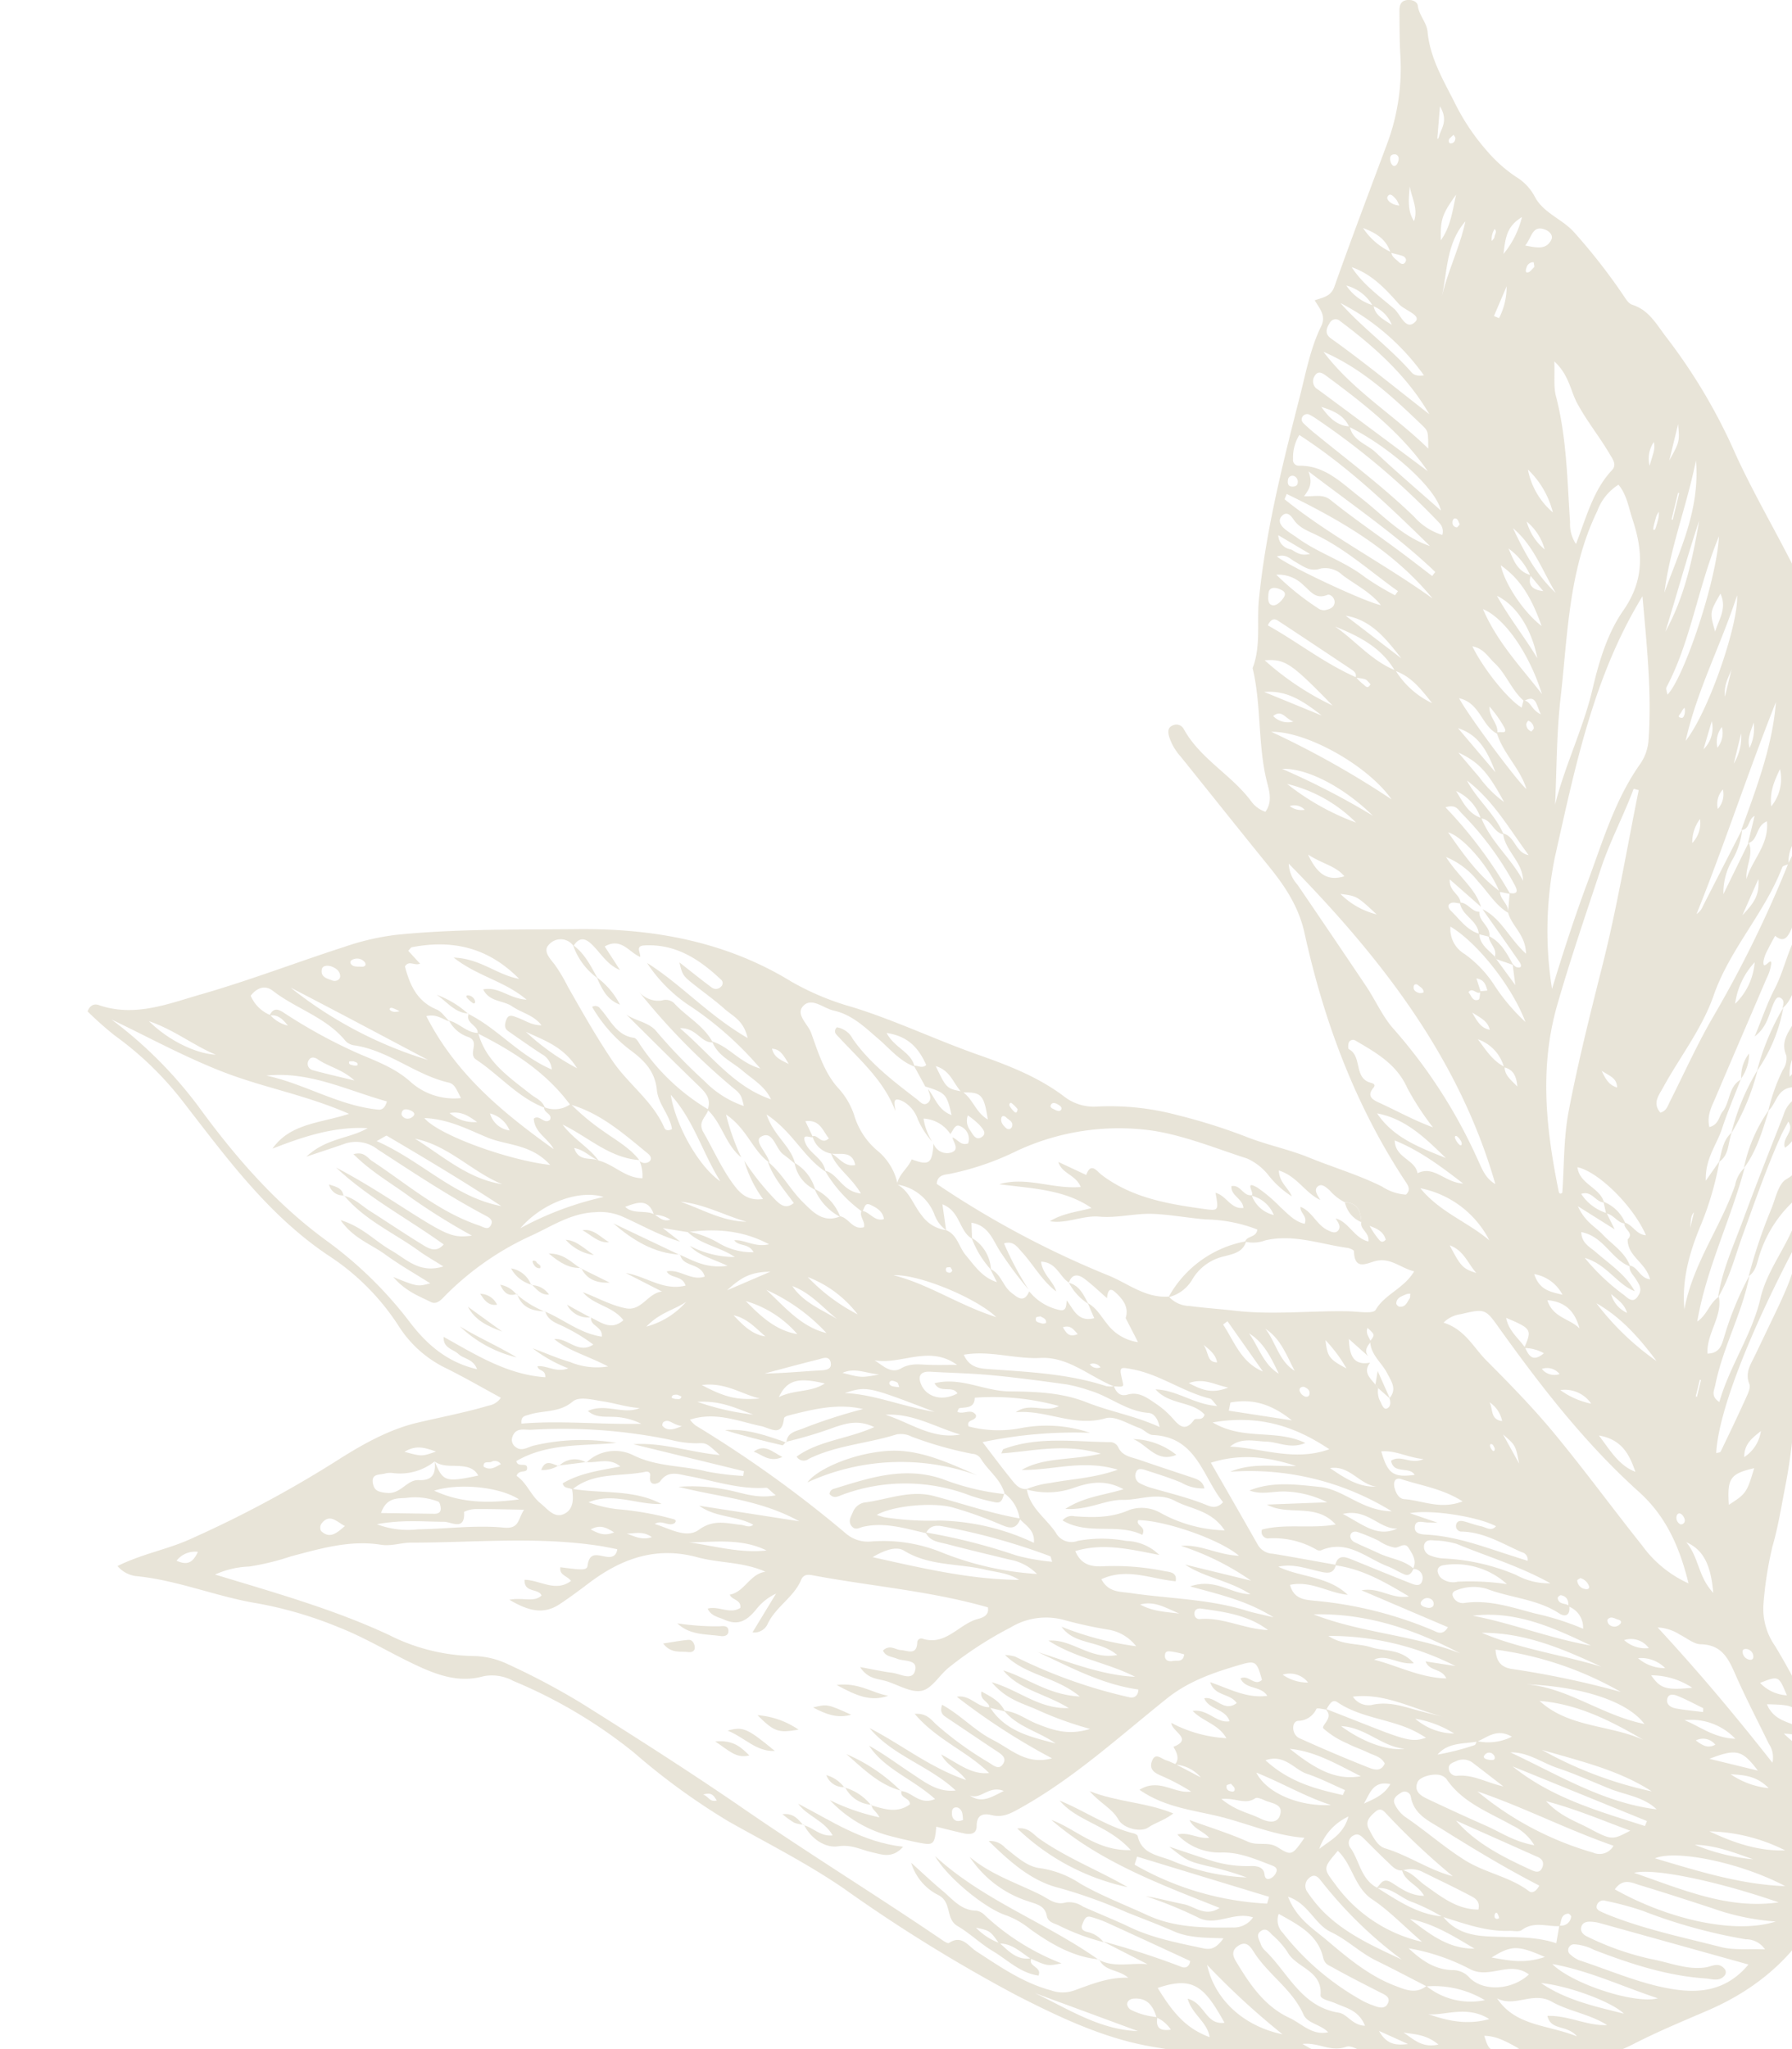 <svg xmlns="http://www.w3.org/2000/svg" xmlns:xlink="http://www.w3.org/1999/xlink" width="259" height="296" viewBox="0 0 259 296"><defs><clipPath id="clip-path"><rect id="Rectangle_1337" data-name="Rectangle 1337" width="259" height="296" transform="translate(1661 1272)" fill="#fff" stroke="#707070" stroke-width="1"></rect></clipPath><clipPath id="clip-path-2"><rect id="Rectangle_95" data-name="Rectangle 95" width="334.204" height="324.681" fill="#98834e"></rect></clipPath></defs><g id="Mask_Group_131" data-name="Mask Group 131" transform="translate(-1661 -1272)" clip-path="url(#clip-path)"><g id="Group_1628" data-name="Group 1628" transform="translate(1673.66 1606.204) rotate(-90)" opacity="0.22" style="mix-blend-mode: multiply;isolation: isolate"><g id="Group_1627" data-name="Group 1627" clip-path="url(#clip-path-2)"><path id="Path_4100" data-name="Path 4100" d="M107.985,4.323c1.776,3.574,2.393,7.257,3.932,10.616a167.406,167.406,0,0,0,11.126,20.825c2.384,3.716,4.649,7.685,5.64,11.879.813,3.439,1.476,6.942,2.487,10.354a2.588,2.588,0,0,0,1.127,1.728c1.4-2.584,2.861-5.116,4.169-7.724a16.685,16.685,0,0,1,6-6.919,34.4,34.4,0,0,0,10.44-10.37c5.87-8.71,14.176-14.718,22.258-20.995a47.513,47.513,0,0,0,9.452-9.789A49.309,49.309,0,0,1,188.1,0c.977.36,1.118,1.042.926,1.589-1.811,5.187.173,10.044,1.545,14.822,2,6.973,4.618,13.77,6.848,20.681a36.455,36.455,0,0,1,1.746,7.521c.885,8.728.735,17.508.823,26.236.11,10.758-1.736,21.327-7.565,30.836a38.837,38.837,0,0,0-3.7,8.853c-1.929,6.249-4.771,12.137-6.928,18.3-1.494,4.264-3.167,8.548-5.922,12.221a6.961,6.961,0,0,0-1.515,4.822,37.7,37.7,0,0,1-1.247,11.675,83.031,83.031,0,0,1-3.238,10.207c-1.1,2.874-1.73,5.943-2.854,8.7-1.436,3.522-2.517,7.208-4.221,10.63a7.128,7.128,0,0,0-1.161,3.446c.728.808,1.414.245,1.968-.119,10.978-7.23,23.074-11.735,35.827-14.539,3.786-.833,6.766-2.824,9.662-5.178,5.266-4.282,10.581-8.5,15.868-12.762a7.738,7.738,0,0,1,2.871-1.635c.616-.16,1.257-.228,1.569.509a1.2,1.2,0,0,1-.5,1.609c-4.312,2.361-6.595,6.888-10.44,9.745a4.2,4.2,0,0,0-1.524,2.06c1.322.965,2.749.636,3.978.31,5.506-1.461,11.264-.838,16.775-2.157,3.232,1.24,6.653.582,9.975.916,10.036,1.009,19.763,3.489,29.472,5.961,3.313.844,6.791,1.487,9.913,3.022,1.547.76,2.536-.192,3.771-.923.433,1.234.549,2.337,1.971,2.841,6.973,2.474,13.891,5.108,20.826,7.691a31.122,31.122,0,0,0,12.722,1.835c2.091-.114,4.19-.1,6.286-.121.63-.006,1.289.1,1.505.8.243.794-.075,1.766-.761,1.854-1.406.18-2.377,1.281-3.779,1.414-3.643.347-6.723,2.127-9.918,3.767a31.99,31.99,0,0,0-7.308,4.846,20.779,20.779,0,0,0-3.675,4.116,7.4,7.4,0,0,1-2.893,2.761c-2.377,1.245-3.2,3.937-5.139,5.682a85.864,85.864,0,0,1-9.23,7.2c-.519.353-1.071.647-1.272,1.272-.787,2.441-2.976,3.526-4.791,4.958a81.383,81.383,0,0,1-16.8,9.921c-5.8,2.657-11.319,5.933-17.041,8.779a35.573,35.573,0,0,1-9.157,2.676c-5.328,1.044-10.745,1.34-16.071,2.33a23.149,23.149,0,0,1-6.219.326c-7.412-.664-14.779.232-22.143.6A238.125,238.125,0,0,1,161,251.966c-5.292-.554-10.665-1.023-15.66-2.557-8.369-2.57-17.057-2.327-25.494-3.976-3.025-.591-6.09-1.064-9.042-1.92a53.27,53.27,0,0,0-8.365-1.3,9.358,9.358,0,0,0-5.971,1.655c-4,2.449-8.232,4.48-12.344,6.7-6.157,3.331-12.49,6.342-18.656,9.689a112.792,112.792,0,0,0-15.357,10.243,130.5,130.5,0,0,0-17.652,16.248c-4.558,5.134-8.256,11.027-12.306,16.6-4.515,6.218-8.429,13.067-15.122,17.437a10.22,10.22,0,0,0-2.356,2.819c-.53.713-1.081,1.446-2.114.839-.842-.495-.545-1.222-.36-1.954a29.8,29.8,0,0,1,4.107-9.459c3.8-5.622,7.889-11.037,12.032-16.421a211.873,211.873,0,0,1,23.727-26.369A168.868,168.868,0,0,1,59.7,255.138c.8-.55,1.637-1.052,2.42-1.551a2.982,2.982,0,0,0-2.131-2.449c-7.679-3.472-12.912-9.338-16.2-16.968-1.556-3.614-3.053-7.24-4.856-10.749-2.451-4.773-3.128-10.131-4.017-15.292a188.693,188.693,0,0,1-1.978-20.586,46.1,46.1,0,0,1,1.231-13.207c1.547-6.709,3.223-13.395,4.337-20.211,1.146-7,4.176-13.411,7.358-19.658a226.152,226.152,0,0,1,15.53-25.16c3.639-5.3,6.528-11.045,9.677-16.632a97.192,97.192,0,0,1,10-13.75A71.418,71.418,0,0,0,91.39,61.521a6.391,6.391,0,0,0,.672-4.306c-1.011-3.617.229-6.829,1.72-9.982,1.739-3.674,3.871-7.145,5.362-10.958a57.883,57.883,0,0,0,3.443-11.707c.973-5.979,3.389-11.619,3.955-17.682a4.246,4.246,0,0,1,1.442-2.564m82.908,197.046c-.462-.583.783-1.191-.014-1.789-.48.43-1.4.566-1.089,1.445.075.211.8.191,1.228.277q.05.506.1,1.012c.765-.233,1.576-.412,1.752-1.585l-1.978.639M134.2,186.131a3.908,3.908,0,0,1-.516.4,3.022,3.022,0,0,0-2.036.365c-.433.175-1.051.467-.92.845.214.622.9.622,1.5.419,1.313,1.128,2.428.275,3.6-.325,1.56-.8,2.684-2.422,4.654-2.462.909.7.909.7,1.9-.376-.79-.337-1.354.256-2.008.469-.632-.491-1.257-1.021-2.091-.367l2.5-2.805c-2.17.085-3.907.524-3.414,3.078-1.379-1.084-2.24,0-3.176.76m155.817-.38a6.218,6.218,0,0,0,2.946-3.826,7.1,7.1,0,0,0-2.879,3.93c-1.32.209-1.864,1.152-2.793,2.644a4.868,4.868,0,0,0,2.726-2.748m7.688,2.571c1.652-.548,2.7-1.632,3.56-3.975a9.715,9.715,0,0,0-3.491,4.083c-.667.044-.96.612-1.354,1.012-.329.333-.576.807.053,1.069.34.141.67-.144.785-.5.178-.553.3-1.124.447-1.688M195.656,203.6l-3.747,2.747,3.038-.387c-.152.181-.38.339-.441.546-.259.877.341.711.711.457,2.564-1.763,5.1-3.566,7.647-5.356-1.287,2.69-4.187,3.817-6.425,6.287,2.75-.044,4-2.085,5.944-2.591l2.816.227c-.237,1.382.541,1.077,1.235.692a44.817,44.817,0,0,0,10.3-7.643c.472-.477,1.339-.79.846-2.321a63.486,63.486,0,0,1-12.515,9.347l.317-1.552c3.265-1.272,7.908-5.094,8.594-7.423-3.108,2.188-6.239,4.346-8.54,7.5-1.182-.023-1.84,1.338-3.08,1.162,1.116-1.837,2.988-2.887,4.5-4.311a11.421,11.421,0,0,0,3.547-4.637c-2.775,1.729-4.445,4.2-7.2,5.048l3.97-4.515c-1.781-.144-2.194,1.624-3.485,1.551.035-.463.229-.992.069-1.372-.271-.641-.836-.318-1.142,0-1.21,1.271-2.77,2.268-3.3,4.086-1.564.073-2.324,1.325-3.3,2.254-.118.067-.237.133-.356.2m55.411,4.919a9.647,9.647,0,0,0,3.9-3.144c-1.612.7-3.356,1.254-3.841,3.233-1.3-.463-2.129.053-2.309,1.78l2.251-1.869M158.722,81.854c2.447-.786,1.767-2.482,1.15-4.156-1.129,1.2-.41,2.913-1.105,4.244-.43.676-1.093,1.274-.748,2.276a4.238,4.238,0,0,0,.7-2.364m.241,137.7-2.349,1.162,3.345-5.319c-2.281,1.018-2.967,2.541-4.081,3.586-1.487,1.394-2.564,3.256-4.632,3.983.989-2.727,4.364-3.8,4.981-7.084-1.632.057-2.154,1.255-2.9,2.114-1.751,2-3.215,4.292-5.642,5.615,1.015-2.6,3.858-3.986,4.815-7.223a30.444,30.444,0,0,0-5.327,5.624c-.467.59-1.407,1.408-.052,2.147.9.593,1.613.048,2.339-.4.6-.376,1.095-1,1.927-.874-.161,1.181-1.817,1.449-1.979,2.941,2.42-.608,3.327-3.286,5.766-3.235,1,1.059,1.521-.818,2.419-.4-.325,1.139-1.745,1.652-1.817,3.036,4.159-1.79,9.144-6.8,9.826-9.9-2.486.31-2.919,3.268-5.1,3.844.028-1.216,1.779-1.75,1.24-3.3a6.805,6.805,0,0,0-2.773,3.678m21.068-14.839a5.9,5.9,0,0,0,4.038-3.766c-1.486,1.116-3.1,2.1-3.982,3.855-1.205.017-1.81.842-2.839,1.841,1.705-.137,2.493-.723,2.783-1.931M82.7,200.791a7.54,7.54,0,0,0,.633,5.061c1.257-2.183-.109-3.537-.709-5.019-.354-1.993-.1-4.182-1.877-5.728a36.209,36.209,0,0,0,1.369,5.364c.048.153.386.214.584.321m93.681-74.416c1.166-1.212,3.19-1.6,3.816-3.794-3.225,1.565-3.225,1.565-3.665,3.772-.934,1.577-3.037,1.964-4.038,3.759,3.609-.563,3.98-.94,3.887-3.737M42.766,154.51c1.616-.5,2.865-1.3,2.733-3.268-.036-.55-.3-.962-.809-1a1.1,1.1,0,0,0-.814.555,10.247,10.247,0,0,0-1.045,3.822c-1.312-.227-2.087.115-1.816,1.948a4.9,4.9,0,0,0,1.751-2.054m96.707,53.114c2.664,1.16,2.8,1.081,4.361-2.6-1.848.326-2.919,1.77-4.288,2.73-1.146.528-2.191,1.092-.827,2.72a5.609,5.609,0,0,0,.753-2.846m97.833-18.679c3.376-1.965,5.005-5.215,6.39-8.642-2.055,2.946-4.957,5.281-6.333,8.721a12.564,12.564,0,0,0-4.733,5.293c2.178-1.706,3.9-3.108,4.676-5.372m-21.262,12.484c-3.467,1.378-5.828,4.334-9.07,6.034,2.746-.033,4.268-2.592,6.841-2.892-.434,1.785-2.806,1.763-3.135,3.7,3.758-2.779,7.878-5.094,10.778-8.918-2.813,1.465-4.82,4.059-7.78,5.292.229-1.478,2.207-1.734,2.311-3.3a6.582,6.582,0,0,0,3.948-3.562c-1.533.968-3.274,1.724-3.893,3.643M169.9,124.986c-.237.761-1.268,1.216-.859,2.282a1.984,1.984,0,0,0,2.545-1.337c.164-.58-.727-.871-1.2-1.231a4.987,4.987,0,0,0,2.237-3.877,8.557,8.557,0,0,0-3.333,1.244,12,12,0,0,1,3.285-2.1,4.7,4.7,0,0,0,2.466-2c.99-1.856-.45-1.278-1.33-1.22,4.365-1.628,7.332-5.078,10.616-8.12.375-.347.811-.966,1.477-.337a3.135,3.135,0,0,1-1.677,2.3c-3.559,2.5-6.126,5.9-8.724,9.281-.349.453-1.012.937-.525,1.556.556.7,1.32.214,2,.046-1.241,1.022-3.046,1.459-3.751,3.4,3.032-.693,3.223-.879,4.125-3.8,1-.546,2-1.092,3-1.643.077.575-.457,1.172.111,1.78,2.345-1.058,4.152-2.52,4.625-5.735-2.24,1.221-2.742,3.583-4.863,4.04.8-2.151,2.576-3.549,4-5.211,1.683-1.956,3.514-3.821,4.094-6.461.324-1.478,1.942-3.133.711-4.372s-2.637.637-3.925,1.1c-2.74.992-5.662,1.877-7.863,3.815a10.884,10.884,0,0,1-4,2.4,10.661,10.661,0,0,0-5.125,3.328,8.473,8.473,0,0,1-4.947,2.977c-1.013,1.746-2.994,2.275-4.445,3.479a5.154,5.154,0,0,0-2.121,3.506c-.646,1.624-2.41,1.839-3.575,2.813-1.551,1.3-3.269,2.408-3.932,4.535l1.9-.961c-.649,1.545-2.448,1.8-3.386,3-.692.888-1.653,1.862.156,2.632a7.61,7.61,0,0,0-2.678,4.3c-.3,1.139.684,1.015,1.359,1.131-1.292.977-3.17,1.6-2.56,3.962l2.171-.928c-.656,1.243-1.889,1.89-2.912,2.732a6.773,6.773,0,0,0-2.722,4.526l3.474-1.785c1.662.53,2.813-.5,3.749-1.515.852-.924-.117-1.11-.871-1.178.938-1.083,1.94-2.118,2.8-3.263.645-.862.789-1.786-.556-2.244.852-1.354,2.964-1.8,3.031-4.031-1.886.237-2.805,1.785-4.3,2.191,1.565-2.077,3.881-3.294,5.757-5.017.729-.669,1.582-1.179,1.184-2.526a44.84,44.84,0,0,0-6.68,3.557,53.22,53.22,0,0,1,5.176-3.886c1.627-1.19,4.05-1.693,4.491-4.376l-2.311.087c1.088-1.89,3.966-1.68,4.967-4.279-1.443.2-2.589.368-3.734.527a4.819,4.819,0,0,1,2.3-1.7,6.85,6.85,0,0,0,4.286-5.383c1.5.212,2.33,1.577,3.643,2.109-.936,2.535-.634,2.957,2.268,3.159a2.08,2.08,0,0,0-1.249,2.649c.455,1.126,1.415.222,2.157.079m42.509,114.986,3.928.958c-.493-.986-2-.671-2.027-1.919,6.024,2.158,12,4.491,18.476,5-10.139-4.04-20.509-7.405-30.628-11.473a2.457,2.457,0,0,0,1.162.926q5.541,2.83,11.084,5.668a10.87,10.87,0,0,1-4.462-1.447,9.441,9.441,0,0,0-4.907-1.268q3.725,1.822,7.46,3.656c-1.8.755-3.447-.487-5.271-.316,2.759.793,4.9,3.267,8.334,2.958-.715-1.715-2.787-1.2-3.148-2.742M170.059,104.762c.314.819-1.293,1.239-.306,2.375,1.126-.9,2.765-1.294,2.487-3.394l-2.312,1.1c-.1-.5.654-1.7-.845-1.093-1.586.646-2.232,2.651-4.114,2.892,2.054-3.168,5.781-4.756,8.243-8.513-3.112,1.046-4.572,3.543-7.119,4.127.449-.563.922-1.109,1.343-1.692.847-1.173,3.593-1.482,2.549-3.253-.622-1.054-2.367.944-3.72,1.242,1.632-2.413,4.825-3.162,6.943-6.281a33.047,33.047,0,0,0-6.19,2.2c1.817-2.282,4.908-2.766,6.858-4.86,1.74.63,2.692-.486,3.749-1.578,3.309-3.423,6.68-6.787,10.027-10.174-.975,1.4-1.093,3.32-2.522,4.43a77.288,77.288,0,0,0-7.09,6.865,14.376,14.376,0,0,0-3.6,5.684,8.19,8.19,0,0,0,1.32-.363,2.717,2.717,0,0,0,.865-.655,97.373,97.373,0,0,1,14.3-14.112,3.627,3.627,0,0,0-1.242,3.294,1.786,1.786,0,0,1-.353,1.73c-1.98,1.789-3.236,4.31-5.7,5.62-.1-1.742,2.138-2.318,2.044-4.736-3.851,4.493-8.415,7.722-10.274,13.154,1.9-.864,2.856-2.613,4.114-4.079,1.331-1.551,2.137-3.62,4.247-4.423-.722,2.43-3.063,3.975-3.913,6.966a48.986,48.986,0,0,0,9.325-10.6,21.828,21.828,0,0,1,5.932-5.78c-3.078,4.931-7.57,8.861-10.843,14.536,2.564-.566,3.173-2.19,4.18-3.309,1.152-1.282,2.164-2.69,3.231-4.048,1.6-2.033,1.593-2.034,3.512-2.5-1.275,1.629-2.5,3.147-3.665,4.714a1.014,1.014,0,0,0,.2,1.339.66.66,0,0,0,.986-.052c2.938-3.117,5.193-6.559,4.926-11.091-.079-1.347-1.074-.47-1.659-.584.652-1.6,2.874-2.736,1.511-5.118l-3.405,2.21c.665-1.69,2.176-2.621,3.416-3.793,1.027-.971,1.622-1.925.066-2.942a2.243,2.243,0,0,0,.183-3.543c-.911-.911-2,.145-2.876.838a23.914,23.914,0,0,1-3.159,1.881c-3.624,2.064-7.266,4.12-10.719,6.449-3.388,2.285-5.82,5.838-9.708,7.518-.316.137-.5.514-.178,1.1,2.014-.291,3.614-1.989,5.641-2.183,2.754-.263,4.357-1.9,5.855-3.955a21.139,21.139,0,0,1,6.155-5.4.861.861,0,0,1-.276,1.186c-1.574,1.455-3.836,2.3-4.193,4.851-.051.363-.669.689-1.077.952a30.686,30.686,0,0,0-9.281,9.815c-1.071-.306-1.779-1.593-3.289-.722-2.542,1.468-5.26,2.638-7.624,4.414-1.253.94-2.31,2.02-2.015,4.2a17.646,17.646,0,0,1,5.531-2.71,37.529,37.529,0,0,0-5.728,4.58c-.649.663-1.3,1.451-.379,2.581,1.984-1.44,3.731-3.007,5.972-3.755-1.644,2.033-4.021,3.219-5.832,5.054-1.472,1.491-3.088,2.968-2.06,5.425-.262,1.248-2.028,1.81-1.572,3.417.854.223,1.523-.728,2.372-.343-.1,1.176-1.636,1.835-1.2,3.235,1.163-.191,1.655-1.084,2.06-1.963.417-.9-.619-.821-.981-1.2a19.278,19.278,0,0,1,5.915-5.37c-.427,1.914-3,2.434-3.3,5.2,2.42-1.42,3.658-3.563,5.792-4.325-.528,1.162-2,1.872-1.674,3.508,2.138-.456,1.454-2.181,1.651-3.491a3.406,3.406,0,0,1,2.493-2.687M156.221,86.72c.167-1.031.334-2.061.582-3.586-.852,1.094-1.4,1.8-1.952,2.507.862-2.973,2.428-5.644,3.665-8.456a8.156,8.156,0,0,0,.579-3.874c-.148-3.375-1.894-6.012-3.253-8.9a42.075,42.075,0,0,0-8.722-12.652c-.631-.61-1.441-1.285-.986-2.175.857-1.678,1.482-3.571,3.6-5.4-1.4,3.484-1.4,3.484-.912,5.34,1.374-2.167,2.641-4.413,4.151-6.48s2.35-4.67,4.977-6.476c-.954,3.15-3.055,5-4.38,7.33-1.243,2.183-3.382,4.048-2.31,7.52.926-1.466,1.523-2.532,2.234-3.514,2.638-3.641,4.464-7.886,8.032-10.837l-.056-.079c-.286,1.527-1.407,2.576-2.194,3.814-1.586,2.5-3.244,4.947-4.791,7.466-.593.965-1.34,2.072-.042,3.2,3.775-5.255,6.738-10.911,11.1-15.547-1.709,3.291-3.682,6.4-5.661,9.5-4.192,6.565-4.528,7.348-4.168,10.124a92.625,92.625,0,0,1,5.565-8.916c1.982-2.676,3.617-5.624,6.2-8.2.431,1.556-.527,1.987-.972,2.667-3.3,5.03-7.351,9.61-9.317,15.454-.235.7-.831,1.423.2,1.811.689.26,1.011-.467,1.3-1.007,2.844-5.337,6.19-10.37,9.48-15.429a5.085,5.085,0,0,0,.792-4.832c-.561-1.6-1.082-3.209-1.841-5.466,2.717,2.9,2.582,6.23,4.117,8.847.265-4.857-1.225-9.3-2.958-13.754,3.684,2.6,3.666,6.934,5.026,11.065,2.7-6.145,3.774-12.28,5.986-18.027,2.154-5.6,5.047-10.879,7.643-16.305a61.676,61.676,0,0,1-12.492,12.516c-7.294,5.317-14.083,11.183-19.448,18.548a58,58,0,0,1-11.832,12.093c-3.084,2.349-5.76,5.339-6.742,9.674,1.506-.556,1.47-1.921,2.187-2.679s.834-2.237,2.481-2.142c-2.626,4.7-5.457,9.211-5.835,14.693,1.182.039.852-1.028,1.593-1.13.143,1.407-.988,2.695-.3,4.445a20.494,20.494,0,0,1,2.893-5.15c-.814,2.184-1.514,3.759-1.979,5.4a10.092,10.092,0,0,0-.647,5.507c1.609-3.088,2.223-5.665,3.946-7.778.215,1.969-2.221,3.431-.785,5.638a24.793,24.793,0,0,0,2.409-3.906c.623-1.112.878-2.61,2.4-3.042l-.022-.073c-1.135,2.736-3.181,5.087-3.639,8.248,1.474.19,1.523-1.771,2.8-1.534l-.03-.078c-.672,1.5-1.97,2.942-.4,4.735,2.052-1.541,2.157-4.289,4.045-5.85-.765,2.077-1.89,4-2.321,6.192-.457,2.315,2.213,3.177,2.414,5.244q1.336-2.615,2.676-5.23c-.44,2.9-2.626,5.387-1.809,8.64,1.543-.525.969-2.17,2.046-2.734.392,1.87-1.424,3.512-.749,5.5,2.065-.572,1.3-3.177,3.184-3.56l-.027-.075c-.806,1.936-2.031,3.769-1.6,6.928,1.112-2.374,1.507-4.206,2.883-5.446a13.978,13.978,0,0,0-1.613,6.5c1.508-2.216,1.787-4.994,3.727-6.932a14.3,14.3,0,0,1-1.628,4.464,9.465,9.465,0,0,0-1.41,5.178c1.351-.7.8-2.165,1.736-2.8.1,1.565-1.072,2.974-.583,5.039,2.127-4.017,2.245-7.859,1.771-11.779m80.061,96.533c.575.2.895-.128,1.177-.553,2.372-3.562,4.755-7.118,7.1-10.7.242-.37.358-.911-.707-1.417-2.38,4.279-5.482,8.171-7.5,12.754a6.876,6.876,0,0,0-.99,1.018c-.176.268-.842.642-.01,1.066.249-.256.6-.471.715-.774a6.516,6.516,0,0,0,.219-1.4m-3.275,24.3c-.071,1.031-1.374,1.106-2.009,2.5,1.455-.723,2.9-.658,1.927-2.439,1.535-1.8,3.893-2.546,5.493-4.264.856-.918,2.1-1.563,2.406-3.2-3.345,1.629-7.763,5.241-8.855,7.132.344.083.7.17,1.037.268m-72.5-25.827a7.351,7.351,0,0,1,1.73-2.2c.458-.528,1.1-1.2.5-1.783-.538-.522-1.282.094-1.882.425.992-2.167,3.444-3.358,4.252-5.987-1.79.069-2.531,1.423-3.736,1.872a13.518,13.518,0,0,1,2.939-3.282,8.268,8.268,0,0,0,2.518-3.154c1.472-4.57,3.344-9.1,4.052-13.8a34.941,34.941,0,0,0-2.927-19.467,40.1,40.1,0,0,1-3.339-9.741c-.125-.765-.163-1.784-1.446-1.871a135.49,135.49,0,0,0-13.152,24.626c-1.126,2.907-3.393,5.5-3.119,8.914a4.106,4.106,0,0,0-1.362,2.95c-.288,2.2-.435,4.418-.688,6.623-.634,5.5.04,11.007-.086,16.509-.031,1.32-.4,3.461.213,3.818,2.287,1.336,3.056,4.073,5.562,5.562.493-1.969,1.948-3.335,1.528-5.407-.267-1.324-1.571-3.216,1.377-3.29.175,0,.438-.6.486-.949.541-3.936,2.033-7.783,1.085-11.866a5.028,5.028,0,0,1-.188-2.916c.881.258.567,1.647,1.758,1.761a21.866,21.866,0,0,0,1.457-7.467c.206-2.553.7-5.089.8-7.643.1-2.575-.633-5.132-.4-7.732.21-2.4-1.076-4.714-.665-7.139,1.212,1.972,1.385,4.187,1.91,6.017,2.7-3.889,2.824-8.672,3.435-13.336,1.156,3.927-.734,7.72-.4,11.777,1.786-.7,1.908-2.742,3.62-3.235-.669,1.435-1.277,2.732-1.884,4.03,1.936.691.517,1.56.033,2.2-3.347,4.4-4.221,9.609-4.947,14.863-.289,2.082-.209,2.093,2.334,1.626-.354,1.543-2.4,2.193-2.18,4.033,1.381-.126,1.747-1.839,3.154-1.737.256,1.331-1.483,1.692-1.314,2.925a4.475,4.475,0,0,0-2.86,3.2,4.67,4.67,0,0,0,2.807-3.277c.094.71,2.349-1.189,1.162.893a21.845,21.845,0,0,1-2.828,3.331c-.946,1.071-2.086,2.017-2.41,3.519,1.1.453,1.587-.735,2.452-.6-.672,1.675-2.564,2.3-3.343,3.866-.258.518-.631,1.23.024,1.646.549.349,1.127-.133,1.638-.438-.495,1.918-2.838,2.654-3.327,4.735,1.337.177,1.728-1.263,2.815-1.025,1.528-.093,2.786-.509,2.842-2.368m67.816,21.947c.345.337-.322,1.57.686,1.141a17.024,17.024,0,0,0,3.113-2.2c-1.622-.074-2.44,1.343-3.931,1.136,1.091-2.259,4.456-2.468,5.136-5.525-2.481,1.294-12.348,8.664-13.111,9.731,2.983-.9,5.117-3.389,8.107-4.279M123.106,50.162c-2.941,1.216-3.049,1.544-2.055,6.3,1.123-.609,1.307-1.621,1.379-2.771.077-1.2-.1-2.463.658-3.542a8.047,8.047,0,0,1-1.653-6.165,3.173,3.173,0,0,0-.11-1.09c-.177-.768-.016-1.887-1.346-1.668-1.093.181-1.3.768-1.431,1.989-.229,2.068,1.926,2.907,1.848,4.642-.094,2.085,1.028,2.485,2.708,2.309m43.522,29.577c.3-4.314,3.36-7.413,5.13-11.088-2.062,1.5-3.218,3.74-5.188,5.181.472-1.16,1.538-2.046,1.8-3.507-2.009.646-1.313,2.341-1.8,3.491-.536,2.226-2.548,3.88-2.562,6.369a5.448,5.448,0,0,0,2.488-.412,1.14,1.14,0,0,0-.127,1.347c.4.549.9.232,1.2-.145,2.834-3.462,5.836-6.823,7.1-11.276,4.683-3.469,7.694-8.226,10.264-13.323,1.193.116,1.451-1.872,2.86-1.27l-.047-.092c-2.079,4.215-5.975,7.295-8.033,12.067a2.743,2.743,0,0,0,2.226-1.451c1.069-1.639,2.2-3.241,3.318-4.845.446-.636,1.071-.489,1.658-.264.855.327.523.961.325,1.519-.4,1.14-1.169,2.164-1.139,3.557,1.487-1.128,1.8-2.892,2.74-4.251.878-1.274.607-3.276,2.44-4.174.465,2.259-1.335,3.725-1.482,6.273,2.729-3.243,3.339-7.033,6.079-10.541-.145,3.928-2.49,6.187-3.07,9.466,4.63-4.573,5.662-9.729,4.575-15.485-.033-.179-.293-.315-.522-.546l-1.855,1.7c-.366-.786.551-1.588-.409-2.175-2.635.695-5.03,1.716-6.212,4.567-.306.736-1.136,1.254-1.726,1.873.275-.98,1.123-1.833.765-3.354C178.984,53.258,173.4,60.094,168.2,67.372c1.582-.83,2.37-2.769,4.411-2.886.682.831-.911,1.5-.163,2.348.9.395,1.013-1.013,1.828-.834a3.892,3.892,0,0,0,.46,3.824,32.678,32.678,0,0,0-3.988,4.794c-1.27,1.785-2.346,3.74-4.122,5.122M56.063,212.7a1.442,1.442,0,0,0,1.29,1.719c.122.018.428-.289.417-.425-.1-1.109-1.1-.957-1.8-1.233-.1-1.825.746-3.721-.565-5.472-.3-.4-.1-1.193-.121-1.805-.114-3.4,1.058-6.522,2.046-9.709a29.524,29.524,0,0,0,2.071-4.2c.578-1.82,2.333-3.181,2.036-5.316.524.649,1.659.875.784,2.265-.818,1.3-1.871,2.672-1.873,4.647,1.639-.923,2.069-2.8,3.721-3.192-.278,1.4-1.424,2.23-2.19,3.312-1.658,2.343-3.512,4.616-3.518,7.726,1.31.3,1.7-.6,2.07-1.3,1.19-2.259,2.278-4.571,3.415-6.857a3.87,3.87,0,0,0,.165-2.818c-.068-.987.662-1.539,1.231-2.146,1.081-1.157,2.216-2.264,3.331-3.389.438-.443.876-.9.473-1.575a1.186,1.186,0,0,0-1.873-.334c-1.9,1.256-4.476,1.485-5.671,3.8-1.848,2.961-3.854,5.851-4.144,9.492-2.044,1.6-2.7,3.736-2.861,6.274-.212,3.34.116,6.745-1,10.107l2.56.44M272.6,182.417c-2.072.423-2.54,2.48-3.751,3.763-2.815,2.984-5.473,6.117-8.4,9.42,3.259-.726,9.154-7.357,12.092-13.259,1.75-.792,2.353-2.39,2.888-4.034-1.427,1.041-2.722,2.174-2.83,4.109M102.234,214.141c-1.292.19-1.716-.494-1.08-1.47,2.079-3.191,2.221-7.011,3.535-10.447a6.639,6.639,0,0,0-.2-4.364c-.27-.839-.9-.664-1.416-.176a1.525,1.525,0,0,0-.418,1.357c.491,3.528-.638,6.793-1.515,10.129a39.309,39.309,0,0,1-2.213,6.973,3.24,3.24,0,0,0,3.227-2.121c.814.044,1.463-.19,1.612-1.089.023-.135-.279-.474-.4-.46-.989.114-.7,1.143-1.137,1.667M87.349,178.959q-1.406,3.581-2.811,7.163c-1.788,4.581-1.973,5.585-1.343,7.321.2-.344.387-.654.568-.967,2.145-3.7,2.107-8.244,4.561-11.857.534-.787-.485-1.205-1.077-1.6.044-.49.293-1.293.1-1.418A2.93,2.93,0,0,1,85.625,175c-.038-1.035-1.98-1.015-2.506.141q-2.213,4.872-4.185,9.851c-.316.8-.791,1.9.522,2.494.995-.52,1.167-1.562,1.585-2.425.481-.995.823-2.059,1.336-3.035a12.523,12.523,0,0,1,2.131-3.4c.43-.406,1.42,1.357,2.53.516a2.425,2.425,0,0,1,.312-.176M47.312,193.5a10.168,10.168,0,0,0-2.038,8.443,14.331,14.331,0,0,0,1.994-8.41c1.235-2.416,2.509-4.814,3.7-7.254,1.141-2.348,3.043-4.237,4.133-6.555,1.128-2.4,4.116-3.227,5.119-6.225-3.173,1.227-4.607,3.623-6.332,5.662-2.552,3.014-5.1,6.054-6.537,9.811-.57,1.488-1.242,3.007-.033,4.528M14.565,301.932a1.142,1.142,0,0,0-1.256.533c-2.066,2.9-4.021,5.875-6.192,8.688-1.514,1.96-1.124,3.671-.034,5.767,2.007-1.728.31-4.232,1.613-5.8,1.5.106.418,1.984,1.871,2.121,1.534-1.945.021-4.968,1.917-6.9,1.127.8-.172,2.228,1.118,2.913.881-2.549.057-5.084.9-7.42.917.1,1.2.867,1.694,1.744a7,7,0,0,0-.068-4.12c-.822.855-1.733,1.3-1.565,2.478M133.955,148.34c-.9.333-1.514.91-1.215,1.936.484,1.654-.445,2.853-1.258,4.054a12.662,12.662,0,0,1-2.165,2.5c-1.179,1.014-1.921,1.86-.229,3.084.368.267-.233,1.235.773,1.525,1.977-1.786,1.346-5.031,3.642-7.088-.125,3.2-2.167,5.519-2.4,8.908.581-.545,1-.748,1.071-1.035.961-3.923,3.5-7.248,4.241-11.251.345-1.865.349-1.882-1.731-1.4-.845.2-.845.2-.73-1.295,1.432-3.5,4.3-6.566,4.09-10.562-.19-3.687,1.126-7.327.462-11.077-1.773.774-1.966,2.117-2.067,3.507-.416,5.754-.657,11.532-2.468,17.087a3.786,3.786,0,0,0-.019,1.108M209.5,245.814l4.406,2.17a4.956,4.956,0,0,0-4.512-2.119c-.156-.322-.236-.843-.479-.937-6.59-2.527-11.8-7.581-18.53-9.921-4.788-1.664-8.837-4.863-13.265-7.292-1.2-.661-2.288-1.565-3.639-.4.216.87.965,1.058,1.617,1.389,4.179,2.11,8.47,4.031,12.5,6.4a168.635,168.635,0,0,0,21.9,10.71M187.509,26.3c1.453.665.689,1.612.2,2.368a75.287,75.287,0,0,0-5.482,10.008c-1.225,2.741-2.139,5.607-4.325,8.028a9.418,9.418,0,0,0-2.318,7.262c1.055-.585,2.022-.849,2.225-1.739,1.1-4.834,4.648-8.692,5.387-13.663a2.146,2.146,0,0,1,.622-1.273c3.444-2.8,4.642-7.147,7.262-10.516.88-1.13.436-2.318-.715-3.2a5.207,5.207,0,0,0-2.793,2.825,4.9,4.9,0,0,0-1.519,2.55c1.016-.8,1.631-1.532,1.451-2.655m-9.15,212.671c-2.4-.925-4.768-1.948-7.209-2.748-2.3-.752-4.329-2.457-7.5-2.339l2.825,1.977a45.163,45.163,0,0,1-9.1-2.638c-3.827-1.61-7.906-2.842-12.307-2.43,6.523,1.183,11.819,5.215,17.918,7.325a4.691,4.691,0,0,1,2.556,1.383c-7.491-1.984-14.513-5.527-22.23-6.849.95,1.442,2.684,1.76,3.57,3.119-2.89.546-5.262-1.791-8.209-1.643.045,1.814,1.3,2.065,2.458,2.425a46.289,46.289,0,0,1,8.821,3.64c-5.452-1.039-10.352-3.846-15.791-4.93-.794-.158-1.63-.713-2.479.58,5.265,1.509,9.733,4.728,15,5.949,5.143,1.192,9.079,5.462,15.136,6.1a18.142,18.142,0,0,0-9.1-6.309c-1.05-.323-2.176-.492-2.868-1.5a74.073,74.073,0,0,1,9.8,3.3c1.479.6,3.552.989,4.21,2.133,1.949,3.395,5.358,2.99,8.274,3.875.535.162,1.473.694,1.786-.614-1.5-1.451-4.107-1.332-5.51-3.454,1.478-.493,2.345,1.479,3.778.491-.8-.422-1.439-.8-2.109-1.1-4.6-2.055-9.363-3.7-14.094-5.423-3.092-1.131-6.325-1.928-9.207-3.634,3.937.58,7.526,2.259,11.208,3.618,5.071,1.871,10.1,3.859,15.13,5.838a4.337,4.337,0,0,1,2.357,1.643c1.432,2.308,3.361,3.046,6.422,2.587-.283-.861-1.137-.775-1.752-1.1-1.073-.567-2.9-1.137-2.988-1.868-.256-2.268-2.367-2.248-3.4-3.454a27.284,27.284,0,0,1,5.891,2.089,2.914,2.914,0,0,0,2.089.514c2.063-.884,3.356.349,4.988,1.207,2.225,1.17,4.542,2.618,7.643,1.941-1.761-2.009-4.368-1.929-5.8-3.709.471.106,1.011.318,1.37-.1.476-.559.006-.855-.464-1.082-1.581-.763-3.509-.9-4.991-2.832,2.584,1.068,4.81,1.809,6.865,2.879,3.313,1.723,7.248,2.128,10.113,4.834a1.157,1.157,0,0,0,1.738-.65A14.152,14.152,0,0,0,200,246.255c-.874-.427-2.171-.953-.977-2.357-.649-.346-1.286-.718-1.95-1.031a5.427,5.427,0,0,0-1.7-.645c-1.655-.152.733,1.166-.356,1.119a6.365,6.365,0,0,1-2.1-.657c-5.761-2.458-11.507-4.951-17.273-7.4-1.277-.542-2.555-1.277-4.249-.89.349,1.386,1.532,1.356,2.228,1.913,1.424,1.138,3.679.819,4.654,2.7Zm-55.439-166.9a5.941,5.941,0,0,1,1.092,6.772c-1.728,3.471-1.474,7.155-2.371,10.673A39.426,39.426,0,0,0,121,94.758l.681.109q1.951-8,3.9-16c.3,4.188-1.149,8.115-1.566,12.5,1.712-1.882,1.775-1.882,1.7-3.312a15.146,15.146,0,0,1,.465-3.654,76.666,76.666,0,0,0,1.493-20.2c-.076-1.031.441-2.319-1.069-2.814a1.229,1.229,0,0,0-1.339.369c-.854.939-.083,1.849.126,2.761a30.288,30.288,0,0,1,.38,11.919c-.453-4.924-.013-9.989-2.622-14.469-1.064.211-.022,1.682-1.131,1.553-.646-.075-.048-1.209-1.013-1.52-.963,1.47-2.834,2.048-3.971,3.474-.81,1.015-2.264,2.016-1.47,3.5.7,1.3,2.21,1.27,3.578,1.038-.743,4.3-.029,8.853-2.191,12.939-.147-3.52,1.725-6.981.24-10.546a17.508,17.508,0,0,0-1.006,4.284,44.688,44.688,0,0,1-1.428,8c-.1.344-.27.414-.542.192-.631-.888.522-1.85-.154-2.915-.672,2.2-2.157,4.575-.838,6.386,1.57,2.157.915,4.026.709,6.1-.057.57-.476,1.193.023,1.763,1.34-2.485,1.014-5.45,2.742-7.82-.728,4.688-1.456,9.377-2.247,14.468,3.154-5.7,3.508-11.728,4.977-17.469a25.61,25.61,0,0,1-.421,6.948c-.38,2.138-1.347,4.274-.806,7.119.683-.848,1.11-1.135,1.092-1.391-.274-3.9,1.024-7.542,1.7-11.286.252-1.389.873-2.865-.765-4.021-.346-.245-.888-1.712.787-1.452.513.079.661-.327.593-.652-.75-3.557,0-7.481-2.557-10.6.295-.451.073-1.223.882-1.389,1.513,2.535,1.857,5.423,2.434,8.329,1.341-1.6.467-3.344.633-4.977ZM108.094,180.309c1.67.43,1.195,1.515.771,2.567-1.1,2.719-2.224,5.427-3.293,8.156-.249.633-.708,1.574.264,1.853a1.293,1.293,0,0,0,1.719-1.335c1.184.624,2.141-.055,3.049-.627.884-.558.015-1.312.041-1.979a5.871,5.871,0,0,1,.986-2.325,29.512,29.512,0,0,0,1.259-3.034c.179-.5.01-1.024-.576-1.092a1.073,1.073,0,0,0-.832.517c-.6,1.2-1.1,2.445-1.676,3.659-.773,1.64-.927,3.552-2.19,4.975-.593-.264-1.146-.594-.821-1.366.334-.792.82-1.522,1.124-2.322,1.192-3.134,4-5.888,2.318-9.719a.965.965,0,0,1,.164-.707,12.352,12.352,0,0,0,1.585-6.736.95.95,0,0,1,1.266-1.057c.892,3.409.089,7.032.732,10.652,3.191-2.884,1.166-6.817,2.876-9.947q.167,4.36.333,8.722a14.525,14.525,0,0,0,1.543-5.747c.147-1.817-.549-3.678.166-5.487,1.347,3.344.848,6.772.51,10.155-.346,3.46-3.443,6.068-3.523,10.408a39.151,39.151,0,0,0,5.715-23.356c1.319,3.146.747,6.368.828,9.552,1.281-3.959,1.879-7.912.477-12.342-4.248,2.437-8.081,4.651-11.933,6.832a2.606,2.606,0,0,0-1.213,2.137c-.5,3.038-1.068,6.065-1.605,9.1-1.385-.317-1.2-1.288-.973-2.3.438-1.972,1.185-3.91.7-6.025-1.56,3.265-1.336,7.177-4.055,10.037.256-2.753,2.081-5.3,1.434-8.342-2.123.582-2.139,2.191-2.295,3.587a56.987,56.987,0,0,1-4.307,17.149c-.24.535-.768,1.337.484,2.089,1.791-4.2,3.558-8.342,5.325-12.483.517,2.485-1.347,4.437-.878,6.849,2.009-3.366,3.982-6.71,4.5-10.67m11.018-44.568c-2.75.441-4.223,2.81-6.336,4.214a2.556,2.556,0,0,0-1.157,3.151,19.029,19.029,0,0,1-.007,7,7.047,7.047,0,0,1-2.023,4.788c.76-4.037,1.8-8,.554-12.136-2.028.852-2.279,2.37-2.19,4.065a36.31,36.31,0,0,1-.7,8.819c-.147.757-.145,1.861-1.471,1.623.318-3.534,2.012-7.043.3-10.741-1.94,1.033-1.775,2.7-2.007,4.279-.819,5.566-.841,11.254-2.534,16.688-.327,1.053-.532,2.144-.965,3.923,2.412-3.876,3.243-7.624,4.468-12.061,1.256,3.669-1.1,5.852-1.131,8.716,2.018-3.127,2.37-6.582,4.284-9.446q-1.162,4.768-2.325,9.537a38.134,38.134,0,0,0,5.022-10.128c.274,2.78-1.3,5.243-1.424,8.385,2.434-2.881,5.11-10.776,5.147-14.561-.876-.414-.834,1.225-2.127.584,1.744-3.582-.109-7.836,2.081-11.523a1.723,1.723,0,0,1,.6,1.737c-.187,2.7-.248,5.308.924,7.933a5.48,5.48,0,0,1-.465,4.545,20.341,20.341,0,0,0-2.495,9.219c2.958-1.968,3.035-4.9,4.245-7.153,1.363-2.545.121-5.072.159-7.6.038-2.561-1.521-4.909-1.295-8.287,1.8,2.874,1.943,5.5,2.836,8.41,1.52-2.78.906-5.137.189-7.221a11.227,11.227,0,0,1-.2-6.849,13.148,13.148,0,0,1,.92,3.529c.576,3.013.664,6.149,1.913,9.723,1.532-5.1-.137-9.5-.029-13.9,1.877,3.308,1.343,7.09,2.342,11.443,1.554-5.327.353-9.793.044-14.386.416.2.587.231.616.31,1.875,5.019,1.056,10.218,1.008,15.365a1.286,1.286,0,0,1-.714,1.214c-1.331.6-1.439,1.916-1.834,3.051-.85,2.448-1.653,4.912-2.476,7.369-.286.853-.479,1.789-1.659,2.045a6.041,6.041,0,0,1,.834-3.332c.71-1.7,1.251-3.472,1.822-5.227.141-.435.291-1.051-.242-1.281a1.244,1.244,0,0,0-1.632.43,9.4,9.4,0,0,0-.8,2.063c-.717,2.489-1.326,5.006-2.288,7.425-.282.709-.78,1.62.318,2.621,3.638-2.966,9.413-3.773,9.7-10.157.029-.661.777-1.258,1.018-1.946.568-1.622,1.8-3.5,1.4-4.885-1.321-4.555,1.28-8.6.869-12.965,1.508,1.976-.152,4.208.9,6.233A35.8,35.8,0,0,0,132.3,128.22c-1.571-.03-1.339-1.256-1.515-2.235-.021-.118-.326-.184-.516-.283-.464.875.57,2.013-.484,2.7-.9.127-.543-1.456-1.632-1.073a17.026,17.026,0,0,0-.275,7.412,19.592,19.592,0,0,1-.647,10.147,64.264,64.264,0,0,0-1.35-15.534c-1.921,1.476-3.6,2.718-5.217,4.028-.746.605-1.642,1.177-1.552,2.36m-.738-3.19c2.137-.529,3.366-2.406,5.144-3.47a1.558,1.558,0,0,0,.679-1.235,53.055,53.055,0,0,1,2.5-8.795,3.379,3.379,0,0,0,.3-2.14c-1.327-4.182-1.555-8.668-3.528-12.675a1.186,1.186,0,0,1,.323-1.758c2.321,3.208,2.5,7.256,4.263,11.219,1.1-2.3.541-4.048-.015-5.717a61.543,61.543,0,0,1-2.115-7.05l-.114.072c1.463.088,1.623,1.318,2.016,2.325a75.637,75.637,0,0,1,2.834,8.748c.865-3.723-.04-7.273-.943-10.819-.058-.226-.231-.586-.381-.6-2.811-.3-1.439-1.934-1.143-3.322.711-3.333,2.136-6.615.932-10.271a4.769,4.769,0,0,0-.831.8A171.726,171.726,0,0,1,112.768,109.5a4.907,4.907,0,0,0-1.248,3.65,22.3,22.3,0,0,1-1.57,10.3,44.4,44.4,0,0,0-3.113,13.769,7.362,7.362,0,0,0,2.082-3.989c.728-3,1.441-6,2.226-8.991.3-1.16.371-2.5,1.692-3.12a84.85,84.85,0,0,1-3.33,13.126,30.855,30.855,0,0,0-.91,5.169c.582-.2.773-.2.8-.278a92.066,92.066,0,0,0,4.3-15.467c.213-1.017.152-1.967-.965-2.487.669-2.987,1.631-5.951.927-9.068-.132-.587-.56-1.131.052-1.652.71-.607,1.377-.15,2.04.139a2.255,2.255,0,0,1,1.4,1.62c.413,3.362,1.872,6.625.942,10.124-1.1,4.153-2.522,8.225-3.245,12.473-2.116-.712-1.086-2.238-.672-3.329a56.975,56.975,0,0,0,2.314-6.614c.733-3,.173-8.572-1.12-10.822a10.65,10.65,0,0,0-.333,1.081,42.4,42.4,0,0,0-.481,8.032,33.467,33.467,0,0,1-3.219,13.6c1.832.184,2.487-1.186,3.458-2.053a5.5,5.5,0,0,0,3.7-2.227Zm-42.852-14.91-.051-.071c-.041,1.543-2.116,2.645-1.143,4.917,2.936-3.277,4.278-7.257,7.695-9.538-1.166,2.131-2.62,4.052-3.939,6.061-1.281,1.953-2.839,3.841-2.521,6.453,3.562-3.784,4.969-9.059,9.014-12.451-2.352,4.607-5.684,8.66-7.5,13.953,1.558-1.091,1.979-2.7,3.693-3.6-1.258,2.406-2.966,4.348-2.687,6.934,3.146-3.19,4.792-7.57,8.545-10.756.144,1.8-.914,2.409-1.609,3.2a49.345,49.345,0,0,0-5.407,7.489c-.387.652-1.271,1.554-.056,2.165.8.4,1.283-.386,1.7-1.022,1.567-2.366,3.159-4.714,4.738-7.072.38-.566.7-1.221,1.95-.8-1.515,2.734-3.768,4.739-5.091,7.362-1.3,2.579-3.665,4.8-2.646,8.52A94.8,94.8,0,0,1,89.1,125.632c.353,1.94-1.629,2.989-1.5,4.778-3.5,2.215-4.3,5.891-5.242,9.493,1.717-2.4,2.344-5.468,4.734-7.442-.145,1.79-1.281,3.182-1.91,4.778-.88,2.228-1.713,4.473-.725,7.652a51.034,51.034,0,0,1,2.742-7.6c.963-2.152,1.511-4.538,4-6.614-1.163,4.021-3.873,6.781-3.733,11.128,2.117-3.425,2.607-7.134,5.447-9.476-1.073,3.492-3.544,6.5-3.776,11.084,2.917-3.538,2.994-7.761,6-10.819a6.319,6.319,0,0,1-.233,1.462,72.76,72.76,0,0,0-5.886,16.552c-.12.508.1,1.245,1.13,1.259.73-5.216,3.195-9.8,5.4-14.509-1.5,4.7-3.343,9.294-3.562,14.043,2-3.886,2.68-8.6,5.223-12.526.283,3.4-2.826,6.014-2.078,9.937,2.2-2.6,1.389-6.143,4.083-8.044A44.947,44.947,0,0,0,96.4,151.547a6.385,6.385,0,0,0,2.357-3.8,62.2,62.2,0,0,1,1.406-6.513,9.865,9.865,0,0,0-1.057-7.843,53.8,53.8,0,0,0-5.828-8.976c-1.095-1.327-3.008-2.4-3.308-3.847-.317-1.529.826-3.371,1.364-5.065.386-1.212.26-2.691,2.056-3.851-.342,1.879-.657,3.254-.826,4.646-.14,1.138-1.217,2.863.269,3.287,1.724.492,1.335-1.6,1.769-2.615.31-.726.293-1.646,1.182-2.011.912,1,.108,1.769.064,2.569-.056.985-.84,2.318,1.115,2.384a.577.577,0,0,1,.517.788c-1.036,3.335,2.068,5.19,2.834,7.883.184.651.458,1.771,1.7,1.538,2.359-8.221,3.039-16.741,4.589-25.1.131-.711.322-1.49-.613-1.886-2.552-1.079-3.911-3.729-6.433-4.873A2.114,2.114,0,0,1,98.4,96.1L104,99.5a7.849,7.849,0,0,0-2.343-2.915c-1.784-1.492-2.252-2.7-1.382-4.658.351-.788.508-1.854,1.563-2.3.421,1.607-.865,3.191.1,4.711,1.205.159,1.119-1.227,1.913-1.523.41,2.179,2.984,2.865,3.312,5.154,1.451-3.25,1.223-6.668,2.09-9.844,1.63-5.972-.208-11.021-3.763-15.71-1.044-1.377-2.075-2.768-3.026-4.208-1.538-2.33-.961-4.52.649-7.246.391,1.963-.437,3.5.61,4.652,1.091-.437.329-2.549,2.276-2.454-.048,2.286-1.855,4.467-.161,6.713.76-.565.819-1.738,1.975-1.537-.418,3.1-.47,3.832.222,3.926,2.05.276,1.5,1.434,1.3,2.653-.117.726-.036,1.489,1.081,1.64.16-.838.342-1.673.473-2.516,1.4-9.069.474-18.184.478-27.278,0-1.434-.547-2.873-.308-4.352.723-4.489-.558-8.772-1.669-12.989a36.862,36.862,0,0,1-1.478-6.05,13.009,13.009,0,0,0-1.158-4.947c-.27.9-.4,1.346-.537,1.789-2.392,7.909-4.689,15.842-8.2,23.37a28.077,28.077,0,0,0-3.032,12.106,11.939,11.939,0,0,1-1.16,5.011,103.48,103.48,0,0,1-5.712,10.768c-4.969,7.92-10,15.812-15.3,23.512-6.4,9.3-12.315,18.9-18.648,28.239-.274.4-.764,1.076-.63,1.279,1.238,1.88-.442,2.772-1.223,3.977-2.2,3.4-4.54,6.741-5.611,10.733a4.982,4.982,0,0,0-.024,3.389c.869,2.437,1.936,4.93,1.834,7.811,1.232-1.418.914-3.42,2.642-4.191l-.039-.079c-1.211,2.274-.4,4.726-.653,7.071q1.643-3.23,3.3-6.469A114.784,114.784,0,0,1,50.081,158.1c-.249.6.059,1.181.854,1.256,1.788-3.879,3.581-7.737,5.343-11.609a17.093,17.093,0,0,0,1.027-2.761c.2-.783-.513-.98-1.076-1.213-.621-.256-.923.075-1.077.6a4.073,4.073,0,0,1-1.5,2.466,32.535,32.535,0,0,1,2.464-6.575c.284-.676.468-1.467,1.334-1.63,1.526-.288,1.687-1.524,2.113-2.705a15.971,15.971,0,0,1,6.414-8.446c-2.557,3.032-3.75,6.744-5.454,10.19-.593,1.2-1.592,2.207-1.127,3.747a3.54,3.54,0,0,1-.609,2.454c-1.011,2.248-1.915,4.544-2.975,6.767-1.61,3.379-2.276,7.007-3.055,10.62-.276,1.276.2,1.993,1.453,2.913.089-2.637.044-4.976,1-7.161.983-2.256,1.848-4.564,2.763-6.851a71.333,71.333,0,0,0,3.5-9.7c.949-3.917,3.635-7.014,6.786-10.223a2.907,2.907,0,0,1-.992,2.4c-1.2,1.564-2.738,3.135-2.93,5.055a14.222,14.222,0,0,1-2.229,5.778c-1.788,3.11-3.057,6.455-4.555,9.7-1.811,3.923-1.836,8.122-1.779,12.31a3.359,3.359,0,0,0,1.457,2.963c.921-2.876-1.451-5.406.051-8.086a60.1,60.1,0,0,0,3.007-7.423c-.29,1.864-.789,3.638-1.142,5.441-.326,1.667-1.917,3.14-.55,5.235,3.421-8.577,6.6-17.234,12.714-24.322-1.309,3.591-4.486,6.464-4.368,11.488,3.641-3.267,4.1-7.687,7.161-10.294-1.468,3.628-3.788,6.859-4.739,10.7-.056.223-.225.553-.395.591-2.586.572-2.788,3.016-3.5,4.821A31.289,31.289,0,0,0,63,167.535a44.6,44.6,0,0,0,1.643-5.643c.686-2.815.781-3.009,2.8-5.563-.752,2.258-1.394,4.116-1.986,5.99a17.334,17.334,0,0,0-.813,5.8c.016.548.016,1.852-1.174,1.976-.722.075-.825.451-.566.964a1.738,1.738,0,0,0,.788.709c.58.272.839-.064,1.048-.613.911-2.4,1.952-4.707,1.86-7.411A8.379,8.379,0,0,1,69.21,157.5c.388,1.769-.676,2.96-.487,4.609.974-.861,1.235-2.2,2.576-2.854-1.091,3-1.96,5.813-3.151,8.485-.626,1.407.091,2.883-.795,4.271-1.285,2.012-1.143,2.1,1.374,3.868.314-4.189,1.939-7.923,2.954-11.822,1.027-3.944,1.335-8.235,3.982-12.023,1.757,2.839-.626,5.061-.258,7.466a30.97,30.97,0,0,0,2.351-4.481c.383-.851.873-1.573,1.947-1.219,1.466.483.445,1.347.233,2.056-.141.469-.378.91-.565,1.375l-1.921,3.663a5.443,5.443,0,0,0,1.869-3.756c.982,1.008,2.527-.259,2.554-.191,1.146,2.887,2.167-.251,3.451-.306a19.125,19.125,0,0,0-2.207,7.954c2.044-1.174,2.376-3.363,3.937-4.879.318,2.222-1.818,3.432-1.492,5.338,1.848-.615,1.628-2.965,3.319-3.662.326,1.643-2.111,2.856-.687,4.692,1.439-.973.947-3.162,3.011-3.833-.956,2.8-2.367,5.3-1.972,8.243,1.5-.9.866-3.1,2.515-3.865.624,1.154-1.227,2.017-.211,3.106,2.579-.715,2.843-.891,2.225-3.019-1.1-3.783-2.342-7.505-4.881-10.683-5.524-6.919-11.546-13.465-15.893-21.282-.753-1.354-1.373-2.483-.988-4.067.287-1.179.119-2.192-1.569-2.185-1.21,0-1.262-.96-1.058-1.88.291-1.316.631-2.622.956-3.955-2.533-.232-2.715-.391-2.337-2.353.3-1.57.681-3.128,1.088-4.676a18.267,18.267,0,0,1,5.089-8.353,30.49,30.49,0,0,0-2.487,7.163c.907-.445,1.166-1.158,1.813-1.118l-.06-.085c-.569,1.886-1.207,3.773.121,5.6.964.091.865-1.524,1.967-1.2m115.835,94.014c5.241,1.6,10.387,3.265,15.463,5.157,5.755,2.144,11.685,3.878,16.815,7.435a6.924,6.924,0,0,0,3.408,1.335c7,.53,13.964-.242,21.026-.854-11.613-7.114-24.759-9.75-37.691-12.66a53.117,53.117,0,0,0-19.022-.412m26.609.44c5.713,1.429,11.013,4.081,16.732,5.421,3.988.934,8.057,2.164,11.306,4.431,4.408,3.077,8.579,2.866,13.181,1.34,1.716-.568,3.556-.822,5-2.029a7.54,7.54,0,0,0-3.805-3.065c-8.547-4.166-17.9-4.263-27.044-5.308-5.088-.582-10.246-.547-15.372-.79m2.106,12.09q.1-.368.19-.735c-3.894-1.441-7.539-3.413-11.506-4.724-6.544-2.164-13.048-4.4-19.689-6.309-9.159-2.635-18.02-1.613-27,.209-.326.066-.37.306-.13.515,3.867.274,7.858.181,11.694.909,7.123,1.353,14.161,3.138,21.2,4.911,8.325,2.1,16.82,3.513,25.241,5.223m-76.925-28.209c-.992,3.11-3.571,4.309-5.443,6.17-3.389,3.374-6.822,6.735-10.5,9.783-5.3,4.393-10.872,8.457-16.255,12.754a16.744,16.744,0,0,0-5.465,6.7c5.566-1.352,9.85-3.426,13.227-7.179,6.876-7.644,14.925-13.922,23.229-19.884,3.2-2.3,3.3-2.156,2.423-5.878a4.291,4.291,0,0,0-1.216-2.466m66.3-22.374a4.766,4.766,0,0,0-3.029,1.256q-7.333,5-14.693,9.947c-2.05,1.37-4.411,2.369-6.208,4a74.919,74.919,0,0,1-18.478,11.958c-1.456.695-3.028,1.172-3.872,2.7,18.421-5.305,32.886-16.719,46.28-29.859M50.422,240.047c2.106-7.558,4.057-14.551,6-21.547a5.717,5.717,0,0,0,.178-1.095c.051-.643-.042-1.316-.733-1.517s-1.156.306-1.426.891a40.257,40.257,0,0,0-3.277,9.421c-.475,2.53-1.545,4.987-1.159,7.63.14.946.8,1.867-.169,2.722a.75.75,0,0,1-1,.053c-.932-.78-.489-1.825-.425-2.773.383-5.612,2.121-10.881,4.117-16.082a7.283,7.283,0,0,0,.811-2.825.85.85,0,0,0-.524-.87.783.783,0,0,0-.964.275,4.348,4.348,0,0,0-.805,1.233c-1.462,4.456-3.408,8.839-4.158,13.416-.6,3.629-.476,7.734,3.535,11.068M282,211.985c-2.127.082-3.651-.12-5.028.239-6,1.562-12.137,1.632-18.252,2.04a5.107,5.107,0,0,0-3.1.855c4.056,1.569,7.8,2.51,10.656,5.194.808.76,1.625.094,2.334-.321,2.518-1.474,4.778-3.327,7.381-4.719,1.812-.968,4.045-1.153,6.013-3.289M79.576,243.507a3.479,3.479,0,0,0,2.732-.519c3.193-1.551,6.345-3.195,9.586-4.64,2.386-1.064,4.721-1.918,4.788-5.192.021-1,.882-1.994,1.369-2.984a6.475,6.475,0,0,0,1.061-3.253c-6.325,5.855-12.59,11.126-19.535,16.588m54.812-121.1c.95,3.8-1.139,7.183-1.176,10.8-.039,3.7-.125,7.517-1.587,11.2-1.321,3.326-1.933,6.951-3.563,10.531,1.4-.293,1.99-.92,2.042-1.614.241-3.185,2.4-5.607,3.247-8.537a23.355,23.355,0,0,0,.856-3.2c.507-3.645,1-7.3,1.345-10.958.277-2.934.328-5.888.5-8.833.078-1.363-.569-1.836-1.782-1.344-1.945.788-2.526,3.176-1.345,5.269,1.213-.75-.089-2.487,1.468-3.318m-10.1,112.983c.073.221.082.574.229.645,2.547,1.234,5.1,2.457,7.678,3.624.655.3,1.536.737,2.077.52,1.65-.662,2.846.2,4.155.828q3,1.441,6,2.874c5.28,2.537,7.3,3.157,10.128,3.109-13.347-7.029-24.515-11.31-30.262-11.6m47.051-40.936a40.086,40.086,0,0,1,5.673-3.705c3.463-1.534,5.116-4.516,6.866-7.5a.664.664,0,0,0-.244-.943c-.295-.128-.927-.148-1.005,0-1.042,1.964-4.224.646-4.857,3.2-.075.3-.26.726-.722.335-1.277-1.081-1.8.075-2.17.88-1.156,2.537-2.526,4.966-3.54,7.739m85.581,1.34a1.732,1.732,0,0,0,1.766-.462,107.119,107.119,0,0,0,14.993-17.721,9.061,9.061,0,0,0,.575-.947.776.776,0,0,0-.14-.989.74.74,0,0,0-1.007,0,24.7,24.7,0,0,0-1.7,1.931c-3.881,4.768-7.572,9.692-11.861,14.122a8.854,8.854,0,0,0-2.629,4.064m14.437-20.662a6.163,6.163,0,0,0-3.454-.905.838.838,0,0,0-.985.841c.074,3.77-2.495,6.172-4.545,8.833-2.507,3.255-5.689,6.026-7.054,10.115,5.759-5.883,11.462-11.807,16.038-18.883M40.633,179.31c1.146-1.089,1.266-3,2.566-3.578,3.6-1.6,5.69-4.981,8.855-7.061.741-.487,1.9-1.072,1.1-2.324-.9-1.406-1.994-.536-2.88,0-3.069,1.871-5.992,3.969-7.557,7.35-.835,1.805-2.587,3.277-2.079,5.608m20.64,41.426c-4.46,7.969-6.5,17.51-4.641,23.256a34.135,34.135,0,0,1,1.917-9.169c1.145-3.51,2.289-7.021,3.357-10.555.335-1.1,1.035-2.353-.632-3.532m.545-10.914c2.52-4.9,5.326-9.531,8.194-14.12,1.154-1.846,2.046-3.97,4.6-4.443a.9.9,0,0,0,.616-1.419c-.395-.631-.873-1.339-1.747-.86a4.848,4.848,0,0,0-1.7,1.4c-1.993,2.965-4.375,5.628-6.289,8.676-1.858,2.962-2.374,6.5-4.495,9.292-.283.373-.141.954.819,1.474M52.61,242.441a3.327,3.327,0,0,0,1.456-2.779,75.926,75.926,0,0,1,4.114-14.9,43.865,43.865,0,0,0,1.434-5.337.978.978,0,0,0-.492-1.236c-.615-.294-.873.133-1.088.594-.156.333-.3.672-.442,1.014-2.1,5.27-3.251,10.82-4.65,16.288-.481,1.885-.229,3.957-.332,6.361m221.751-48.516c5.543-3.231,9.677-7.851,13.428-12.862a.952.952,0,0,0-.251-1.544c-.8-.517-1.566-.745-2.238.2-3.466,4.867-7.271,9.469-10.939,14.21M67.65,209.1a7.283,7.283,0,0,0,2.871-3.2c1.917-3.4,3.269-7.168,6.694-9.5a1.623,1.623,0,0,0,.444-.58c.495-.93,0-3.254-.931-3.62-1.357-.532-1.963.558-2.433,1.555-1.308,2.773-2.593,5.558-3.828,8.364-.926,2.106-2.3,4.041-2.817,6.988M269.4,193.769c2.418-.032,2.49.037,3.375-.885,4.129-4.3,8.179-8.66,10.614-14.263-5.578,4.19-9.145,10.215-13.989,15.148M57.74,172.158a2.586,2.586,0,0,0-2.738.585,38.12,38.12,0,0,0-9.9,11.679,11.676,11.676,0,0,0-.577,1.351c-.318.825-.654,1.809.408,2.207.855.32,1.172-.6,1.509-1.254,1.171-2.287,2.325-4.584,3.587-6.821.284-.506.407-1.1,1.4-1.331,3.3-.761,4.692-3.528,6.309-6.417M247.766,194.38c6.872-5.664,11.246-13.154,15.085-21.076-.372-.129-.746-.329-.8-.267-5.359,6.68-9.26,14.341-14.29,21.343M41.582,184.623c2.249-.907,2.55-2.723,3.235-4.252.352-.782.576-2.221,1.177-2.171,3.617.3,3.911-3.539,6.248-4.788a12.181,12.181,0,0,0,2.471-2.206c.421-.408,1.027-.842.6-1.546-.557-.917-1.3-.306-1.947-.1a2.307,2.307,0,0,0-.915.606c-3.217,3.358-8.135,5.254-8.984,10.666-.2,1.251-1.833,1.953-1.886,3.8M53.7,192.869c2.382-2.748,4.528-4.786,6.127-7.188,1.729-2.6,5.008-2.849,7.015-4.984-2.5-2.13-2.5-2.127-4.712-.46A21.368,21.368,0,0,0,53.7,192.869m212.429.833c5.6-3.867,9.71-9.187,13.72-14.59.414-.558.963-1.28-.04-1.811a1.35,1.35,0,0,0-1.884.545q-5.874,7.946-11.795,15.856M36.4,207.6c.831-5.558-.549-10.853-1.034-16.2s.173-10.633.523-16.362c-3.782,4.231-.958,23.931.511,32.566m31.175,12.941c2.4-6.876,5.617-13.073,7.854-19.678a45.909,45.909,0,0,0-8.837,16.708,2.31,2.31,0,0,0,.984,2.97M125.757,176c-.907-2.166.136-3.862.194-5.57.06-1.8.655-3.658-.714-5.308-.225,4.674-2.187,9.284-.383,14.348,3.4-5.09,5-10.228,3.878-16.869-2.678,4.494-.911,9.152-2.976,13.4M108.738,208.13a1.093,1.093,0,0,0,1.242-.841c1.224-2.8,2.9-5.447,2.981-8.652a.8.8,0,0,1,.945-.85c.631.11.66.649.532,1.145-.214.834-.545,1.643-.711,2.485-.136.7-.8,1.434.008,2.141,1.37-2.576,2.458-9.356,1.883-12.46-.457,1.343-.819,2.4-1.379,4.042.019-.892.031-1.135.029-1.376-.006-.692.434-1.735-.457-1.917-1.218-.248-1.259,1-1.3,1.769-.224,3.863-1.489,7.457-2.673,11.078-.372,1.139-.729,2.283-1.1,3.435m-45.577-10.8A102.949,102.949,0,0,1,72,187.9c.549-.524,1.2-.971.479-1.79-.663-.757-1.378-1.528-2.5-.92-1.083.584-2.429,1.21-2.77,2.328-1.035,3.408-3.127,6.338-4.038,9.809m-3.953-26.848.982.283q2.9-9.538,5.807-19.076l-1.16-.363a42.718,42.718,0,0,0-5.629,19.155m-17.543,49.14c1.591-2.5,1.979-5.516,3.374-7.99,1.547-2.744-.869-5.341.487-7.916-4,2.661-3.765,7.138-5.49,11.552,1.724-1.47.784-3.778,2.955-4.271.088,3.071-1.465,5.709-1.326,8.624m52.778-33.688c-.862,3.434-2.614,6.645-2.7,10.448,1.5-.682.974-2.422,2.458-3-.213,1.369-.4,2.553-.671,4.318a39.9,39.9,0,0,0,4.345-18.36c-1.389,2.11-1.022,4.291-1.644,6.19s-.134,4.245-2.3,6.161c-.23-2.325,1.395-3.91.51-5.753M116.115,63.087c.046-2.6.117-4.8.1-7a4.051,4.051,0,0,0-.408-1.681c-2.816.2-1.437-1.856-1.432-2.869.01-3.035.334-6.074-.352-9.724a12.557,12.557,0,0,0-.74,5.9c.064,4.151.645,8.337.251,12.435-.22,2.284,1.189,2.013,2.578,2.932M45.482,159c-.634,2.491-3.824,2.585-3.472,5.319,5.223-2.906,6.774-4.5,5.029-9.653-4.093,2.484-5.951,4.414-7.112,7.507,2.221-.34,3.279-2.555,5.555-3.173M59.4,244.409c2.934-8.461,5.007-17.855,4.267-20.9-2.494,7.2-5.3,13.628-4.267,20.9M128.532,80.026a9.6,9.6,0,0,0,1.005-4.1c.051-1.225-.129-2.491.848-3.622,1.182,2.573-.593,5.077.421,7.494.114-1.851.712-3.586.977-5.386.218-1.468.758-3.36-.048-4.311-1.641-1.941-1.215-4.229-1.889-6.3-.17-.518-.174-1.22-1.289-1.094.481,5.709-.15,11.408-.025,17.319M51.142,189.937a61.247,61.247,0,0,1,11.288-11.6c.638-.483,1.192-1.011.488-1.786A1.46,1.46,0,0,0,60.9,176.3a20.585,20.585,0,0,0-2.6,2.067c-3.333,3.213-5.194,7.373-7.158,11.566M89.8,221.595a49.357,49.357,0,0,0,6.109-18.1c-2,.1-2.61,1.108-2.8,2.406A130.962,130.962,0,0,1,89.8,221.595m11.2-44.4c-2.682,6.846-2.955,14.324-5.63,21.195,3.472-6.631,5.835-13.558,5.63-21.195m161.513-1.374c-.048,1.642.363,2.714-.552,3.851-2.541,3.158-4.837,6.51-7.248,9.771-1.217,1.647-2.476,3.262-3.717,4.891l.582.448c5.177-5.412,9.408-11.589,14.536-18.33-1.784.654-2.512.133-3.6-.631M165.925,66.856c3.037-2.753,2.8-6.221,3.934-9.007,1.121-2.743,2.684-5.576,2.839-9.173-2.4,1.944-6.063,11.967-6.773,18.179M48.988,208.317c2.047-2.77-.659-5.569.714-8.406a30.15,30.15,0,0,0,3.066-8.983c-2.056,2.179-3.077,4.029-3.153,6.322a3.209,3.209,0,0,1-1.092,2.477c-2.093,2.075-1.755,6.217.465,8.59m56.994-73.681c1-1.524,1.09-3.257,1.485-4.915.926-3.893.492-8.074,2.735-11.716.619-1.006.253-2.529-.934-4.548-1.687,7.548-3.227,14.232-3.286,21.178m142.23,54.329.6.422c2.745-3.866,5.953-7.394,8.08-11.715.584-1.186,1-2.491,2.2-3.321.542-.376,1.368-.975.58-1.737-.654-.632-1.389-.178-1.889.425-.466.563-.838,1.2-1.27,1.8-2.231,3.067-3.343,6.776-5.688,9.793a41.18,41.18,0,0,0-2.615,4.337M175.1,43.257c1.614-5.793,4.387-11.2,3.727-17.407-1.177,5.524-4.342,10.427-4.911,16.128-.049.484.11.979,1.184,1.279m52.085,187.715c4.214,3.328,16.94,7.674,21.029,7.432-7.106-2.288-13.719-5.815-21.029-7.432M61.744,245.359c3.344-6.287,5.328-15.727,4.021-18.827-1.92,6.447-3.785,12.43-4.021,18.827m172.112-17.026c2.4,2.4,16.583,7.148,22.881,7.45-7.621-3.128-15.168-4.063-21.789-7.579-.254-.134-.69.074-1.092.129M72.834,226.78c1.834-1.917,2.069-4.521,3-6.823,1.008-2.5,2.123-4.964,2.978-7.516.757-2.258,2.324-4.283,2.248-6.8-3.207,6.879-7.278,13.411-8.224,21.142m32.657-15.359c2.521-4.551,3.86-9.137,5.679-13.513a12.7,12.7,0,0,0,.507-3.256c.077-.618.089-1.312-.678-1.486a1.322,1.322,0,0,0-1.474.838,6.173,6.173,0,0,0-.458,2.139,30.262,30.262,0,0,1-2.378,10.329,9.77,9.77,0,0,0-1.2,4.95M45.543,226.952c1.68-5.085,4-9.959,4.948-15.253-2.857,2.833-5.841,11.95-4.948,15.253M218.73,188.463c4.811-3.339,9.836-12.188,9.766-17.391a131.851,131.851,0,0,1-9.766,17.391M181.079,49.22c3.516-6.64,7.034-13.238,10.467-19.884A59.643,59.643,0,0,0,181.079,49.22m-11.711-7.447c-2.884,6.566-8.114,11.22-9.388,18.027,3.561-5.418,6.873-10.976,10.158-16.549.061-.106-.2-.4-.77-1.478M88.5,209.854c-3.876,4.26-3.431,10.093-5.616,14.989,2.731-4.669,5.169-9.444,5.616-14.989M70.435,225.085l.711.291,7.9-19.421c-4.577,5.68-6.481,12.452-8.614,19.129m27.911-23.591c-2.359,5.553-3.154,11.544-4.9,17.288,2.556-5.5,4.937-11.037,4.9-17.288m-27.126-3.719c-3.356,2.94-5.289,6.853-7.114,10.826-.233.509-.555,1.212.212,1.59.8.4,1.4.081,1.71-.758.042-.114.1-.224.147-.336q2.522-5.66,5.045-11.322m25.283,19.5c2.57-5.377,5.071-10.825,4.31-17.08-1.109,5.764-3.3,11.244-4.31,17.08m103.855-20.3a4.191,4.191,0,0,0-3.969,2.061,16.766,16.766,0,0,1-4.5,4.287,27.774,27.774,0,0,0-5.309,4.492c5.143-1.935,11.471-6.958,13.777-10.841M90.9,207.968c-.484,5.969-4.465,10.846-5.734,17.043,3.2-2.38,5.4-8.84,5.734-17.043M163.561,91.446c4.108-2.567,8.9-3.874,12.491-7.159-4.519.713-10.433,4.118-12.491,7.159M248.606,227.9c6.017,2.155,11.848,5.159,19.087,4.561-6.741-1.366-12.695-3.763-19.087-4.561m-14.66-17.7c5.851-1.836,10.965-5.374,12.27-8.523-4.832,2.083-8.367,5.495-12.27,8.523m19.873-38.312c-1.492,1.851-6.69,13.01-7.027,15.034,1.964-1.6,2.974-3.755,4.369-5.592a3.589,3.589,0,0,0,.923-3.089c-.541-1.583.32-2.536.961-3.7.389-.706,1.195-1.3.773-2.655M50.367,161.806c-5.145,1.132-8.883,5.4-10.025,10.9a108.609,108.609,0,0,1,10.025-10.9m25.066,64.261c3.142-4.854,4.387-10.442,6-15.888a56.866,56.866,0,0,0-6,15.888m41.89-27.34c1.864-2.938,2.264-6,3.21-8.841.319-.963-.473-1.215-1.335-.97-.743.211-1.505.645-1.555,1.385-.18,2.631-1.558,5.191-.32,8.426m162.664-5.585a33.993,33.993,0,0,0,10.444-12.068c-3.553,3.138-6.328,7.014-9.875,10.15-.337.3-.747.617-.569,1.918M118.874,50.093c-1.807,3.884-1.847,7.84-1.266,12.263,1.854-2.832,2.375-8.745,1.266-12.263M74.02,210.793c-2.181,2.047-2.86,4.2-3.873,6.113-1.809,3.422-1.759,3.449-.392,6.06,1.455-3.975,3.056-7.634,4.265-12.174M169.712,47.326c-2.514,4.032-5.812,7.658-6.572,12.6,1.8-4.4,5.611-7.762,6.572-12.6m-2.79,148.985c2.805-2.893,5.661-5.755,6.452-9.939-3.576,2.4-4.947,6.213-6.452,9.939m-51.278-153.9c-.041,2.819-.079,5.255-.111,7.69-.008.547.185.981.806.94.333-.022.841-.129.952-.355a9.435,9.435,0,0,0,.523-4.714c-.054-1.276.027-2.813-2.17-3.561m-10.27,162.725a11.056,11.056,0,0,0,2.747-9.08c-.064-.528-.332-.964-.892-.938a1.71,1.71,0,0,0-.955.487,2.751,2.751,0,0,0-.549,2.422,36.585,36.585,0,0,1-.351,7.108M232.285,179.94c6.184-6.026,6.745-6.868,6.531-9.806a40.9,40.9,0,0,0-6.531,9.806M155.027,202.6a14.3,14.3,0,0,0,7.531-9.973c-3.454,2.806-4.861,6.838-7.531,9.973M81.576,173.775c-3.435,4.251-4.5,7.038-3.954,10.236,1.787-3.539,3.593-6.578,3.954-10.236m-7.246-9.887c-1.7,2.036-1.987,3.913-2.786,5.536-.485.988-.911,2.433.4,2.9,1.677.6,1.732-1.181,2.192-2.193.2-.43.48-1.106.3-1.374-.987-1.427.1-2.857-.1-4.872m75.653-47.4c-1.279,5.072-4.319,9.41-6.049,14.845,2.765-2.878,6.233-11.2,6.049-14.845m11.31-41.906c1.108-3.57-.879-8.9-4.519-12.035a46.339,46.339,0,0,1,4.519,12.035M74.9,181.418l.719.318c.8-1.832,1.725-3.62,2.353-5.508.616-1.852,2.9-3.2,1.958-5.988-3.169,3.44-4.156,7.287-5.03,11.178m94.568,7.5c-2.57.066-2.727,2.961-4.746,3.3,1.2,2.382-1.34,3.891-1.491,6.6,2.586-3.351,4.759-6.28,6.237-9.9m-70.732-18.3c2.207-2.95,2.626-6.336,3.1-9.693.067-.472-.137-1.012-.811-.942a.707.707,0,0,0-.706.7c.318,3.4-1.448,6.445-1.582,9.935m-52.445-33.7c-2.272,4.8-5.3,9.337-5.485,14.889q2.743-7.444,5.485-14.889m-2.969,85.126c1.741-1.786,4.064-8.121,4.421-11.978-2.464,3.6-3.378,7.8-4.421,11.978m34.822-53.122c-2.9,1.426-4.942,6.125-4.68,10.775,1.161-3.623,3.112-6.9,4.68-10.775M147.88,98.1c-2.449,2.654-5.346,5-6.239,8.693A26.784,26.784,0,0,0,147.88,98.1m68.488,87.662c4.19-4.249,6.923-9.6,6.768-13.113a109.619,109.619,0,0,1-6.768,13.113m79.238-3.057c-2.476,1.592-4.146,3.97-6.012,6.136-.8.932-3.27,1.683-1.856,3.065.939.917,1.627-1.562,2.554-2.385,2.146-1.906,4.313-3.889,5.314-6.816M52.719,200.446c1.789-2.992,3.611-5.9,4.284-9.335-2.141,2.794-4.339,5.555-4.284,9.335m186.4,9.084c4.315-.834,7.694-3.08,9.019-5.836-3.13,1.741-5.949,3.989-9.019,5.836M129.838,115.319c-1.145,3.569-3.6,6.787-2.857,10.808,1.053-3.589,3.108-6.895,2.857-10.808m7.205,10.343c2.921-4.032-.015-8.038.655-11.925-.713,1.188-2.021,2.356-1.157,3.848.765,1.324.558,2.562.51,3.89s-.01,2.629-.009,4.188m.551,101.1c3.279-2.438,6.314-5.1,8.348-8.69a38.779,38.779,0,0,0-8.348,8.69m105.362,1.272c5.054,2.8,10.516,3.939,16.034,4.887-5.326-1.774-10.743-3.241-16.034-4.887M110.232,98.129c1.774-3.594,1.22-7.418,1.173-11.192-.531,3.716-1.6,7.381-1.173,11.192M89.115,182.873a2.726,2.726,0,0,0-1.212,2.67c.618,2.545-.284,4.823-.9,7.171-.321,1.214-.6,2.438-.9,3.659,1.046-4.5,3.607-8.7,3.011-13.5m42.487-17.7-1.175-.229c-.433,2.807-.865,5.614-1.4,9.106,2.476-3.08,3.139-5.844,2.578-8.877M69.661,234.4c-1.632,3.465-2.883,7.029-2.753,10.953A25.662,25.662,0,0,0,69.661,234.4m151.3-61.03a36.2,36.2,0,0,0-5.585,9.961,20.894,20.894,0,0,0,5.585-9.961M76.148,204.63c1.163-1.51,2.333-3.016,3.489-4.532a2.315,2.315,0,0,0,.106-2.411c-.179-.469-.387-.975-.927-.95a1.094,1.094,0,0,0-1.133,1.172c.229,2.32-.965,4.19-1.536,6.722m56.83-95.19c-.183,4.2-1.884,8.085-2.724,12.969,3.732-9.739,3.732-9.739,2.724-12.969m118.209,62.367a38.128,38.128,0,0,0-4.825,6,1.468,1.468,0,0,0-.3,1.018c.116.583.318,1.274,1.009,1.394.734.128,1.374-.626,1.2-1.038-.709-1.707.561-2.443,1.394-3.443a5.11,5.11,0,0,0,1.522-3.928M122.119,240.873c-.8-3.458-1.464-3.914-5.293-3.665,1.611,2.506,1.765,2.612,5.293,3.665m130.423-36.621c-2.72.58-6.818,3.338-8.763,5.9,4.393-1.562,6.87-3.229,8.763-5.9M43.555,192.788c-.63,2.158-2.194,5.583-1.017,9.8,2.4-3.769-.187-7.714,1.017-9.8m-6.483-6.271c.083-1.774,1.863-3.529,1.458-4.635-.811-2.224.7-4.023.414-6.294-2.368,4.023-2.8,6.3-1.872,10.929m220.835,19.5c-3.4,1.6-6.714,3.354-9.346,6.169,3.194-1.932,6.827-3.176,9.346-6.169M84.856,181.172c-2.227,3.007-3.62,6.667-3.263,9.186.284-3.3,3.1-5.638,3.263-9.186m-4.719,53.235c-.655,2.685-1.144,4.691-1.706,7,2.984-2.26,3.216-3.087,1.706-7M135.792,97.831c.042,2.81.31,5.454.454,8.113.041.756.138,1.655,1.127,1.46,1.061-.207.614-1.16.453-1.8-.646-2.6-1.351-5.181-2.035-7.77M113.4,189.3c-.133-2.595,2.962-4.315,2.107-7.879-1.523,2.937-3.432,4.936-2.107,7.879M18,302.254l.792.283c.287-1.177.629-2.345.845-3.535.2-1.113.952-2.247.125-3.576-3.441,1.828-.635,4.737-1.763,6.829M146.26,95.124c-2.136,2.109-4.242,4.288-4.774,7.453a15.6,15.6,0,0,0,4.774-7.453M84.437,248.115c3.408-1.118,3.474-1.225,3.582-5.4-2.456,1.009-2.553,3.288-3.582,5.4m217.789-48.982c-3.239-2.821-7.32-2.582-11.088-3.45,3.808.846,7.313,2.646,11.088,3.45M143.349,164.747c-.16-.21-.32-.42-.478-.63-2.483,1.632-5.477,2.611-6.784,5.755l7.262-5.125m101.914,17.088q-3.081,4.022-6.161,8.044c2.752-2.171,5.547-4.3,6.161-8.044M225.51,198.1c-1.187,1.011-2.382,2.013-3.559,3.035a16.122,16.122,0,0,0-3.6,3.584c4.229-2.272,5.782-3.626,7.154-6.619M186.695,8.864c-2.76,2.793-4.687,6.713-4.848,9.668,1.381-3.31,3.565-5.941,4.848-9.668M124.547,186.975c-3.255.939-3.8,1.747-3.395,4.83,1.283-.737.038-3.072,2.044-3.41.941,1.443-.615,2.8.237,4.682.243-2.36,1.3-4.063,1.114-6.1M178.129,38.558c1.62-1.741,1.969-3.734,3.061-5.305.3-.426.379-.991-.1-1.262a.941.941,0,0,0-1.466.518c-.518,1.851-.933,3.733-1.5,6.048M51.512,210.622c1.724-3.949,1.7-4.825-.079-7.7-.434,2.5-.934,4.69.079,7.7M121.592,223.7c2.452-.831,4.685-1.931,5.246-5.269-2.2,1.679-4.292,2.847-5.246,5.269m-17.483,11.257c4.121-.354,6.226-1.448,7.32-3.9-2.25,1.868-4.913,1.663-7.32,3.9m81.049-171.62a34.04,34.04,0,0,0-5.269,7.412c3.123-1.951,4.04-4.759,5.269-7.412m37.493,140.133c3.852-1.41,5.539-2.9,6.371-5.407-2.365,2.006-4.368,3.707-6.371,5.407m8.19-25.1c2.685-3.372,3.616-5.523,3.408-8.317-1.222,2.982-2.211,5.4-3.408,8.317M157.719,95.237c.893-3.142,2.568-6.132,2.887-9.539-1.066,3.117-2.822,6-2.887,9.539M142.3,215.631c2.338-.635,3.869-1.927,4.085-4.646-2.541.769-2.664,3.29-4.085,4.646M85.718,230.793c-.886,2.237-2.548,4.2-2.69,7.362a8.8,8.8,0,0,0,2.69-7.362m220.371-33c-2.891-2.056-3.555-2.268-6.6-2.213,1.98,1.443,4.311,1.69,6.6,2.213M38.2,275.14c-1.4.923-1.776,2.361-2.981,3.012a.951.951,0,0,0-.011,1.743c.824.546,1.335.173,1.791-.483a6.33,6.33,0,0,0,1.2-4.272M144.336,111.3a16.429,16.429,0,0,0,5.4-7.223,27.088,27.088,0,0,0-5.4,7.223m122.046,96.87a10.772,10.772,0,0,0-6.2,3.61,13.011,13.011,0,0,0,6.2-3.61M134.355,106.552c.908-3.871.517-5.458-1.971-6.643,1.129,2.269.637,4.577,1.971,6.643m14.076-4.7c-2.338,1.557-3.347,4.136-4.749,6.451,1.655-2.069,3.753-3.793,4.749-6.451M52.791,262.7c-2.223.952-3.285,2.636-3.023,5.508,2.161-1.5,2.171-3.663,3.023-5.508M134.13,88.77c-1.812,3.427-2.208,5.155-1.943,8.4.585-2.613,2.383-4.947,1.943-8.4m7.47,79.087c-1.986,1.426-4.52,2.093-5.828,4.306,2.231-1.082,4.488-2.117,5.828-4.306m.659,2.363c-1.94,1.535-4.668,1.939-6.071,4.241,2.19-1.175,4.629-1.994,6.071-4.241M92.2,225.981c-1.915,1.341-2.178,2.13-1.8,5.948a10.808,10.808,0,0,0,1.8-5.948M77.5,251.874c2.559-.73,2.309-2.778,2.85-4.734-2.267,1.663-2.267,1.663-2.85,4.734M65.621,240.735c.979-2.788,2.043-5.494,2.1-8.443a29.114,29.114,0,0,0-2.1,8.443M38.265,206.9c1.149-2.027,1.83-3.362,1.865-5.038-2.434.778-2.434.778-1.865,5.038m48.622,26.585.561.029c.585-1.2,1.225-2.372,1.729-3.6.21-.511.482-1.346-.3-1.582-.881-.264-1.327.491-1.464,1.227-.241,1.3-.354,2.618-.521,3.928M27,286.578a5.552,5.552,0,0,0-.6,4.614,5.094,5.094,0,0,0,.6-4.614M60.317,260.56c1.7-.867,2.388-2.248,2.474-4.456a5.42,5.42,0,0,0-2.474,4.456M150.5,98.678c-.029-2.688-.691-4.115-2.684-6.252l2.684,6.252m148.24,109.1c-.323,1.668-.669,3.048.854,3.786.6.293,1.189-.287,1.408-.825.8-1.956-1.07-1.966-2.262-2.961m-176.612-28.21c-1.352,2.021-2.766,4.016-2.676,6.682.351-2.469,3.121-3.857,2.676-6.682m-55.013-1.557c1.214,1.508,2.024,3.47,4.684,4.217a8,8,0,0,0-4.684-4.217m175.842,57.225c1.73.492,3.32,1.753,5.493.766-2.717-1.562-2.717-1.562-5.493-.766M189.2,238.118a9.309,9.309,0,0,0,6,2.828,10.933,10.933,0,0,0-6-2.828M184.9,248.395c-1.886-.839-3.41-2.6-6.24-2.391,2,1.923,4.174,2.013,6.24,2.391M142.569,80.758a11.8,11.8,0,0,0,3.582,5.763c-1.155-1.7-1.563-3.854-3.582-5.763M129.855,96.236c.847-2.386,2.068-4.676,1.847-8.1a36.724,36.724,0,0,0-1.847,8.1M144.2,93.362c-1.389,1.335-2.769,2.642-3.048,4.6,1.231-1.42,2.662-2.695,3.048-4.6m-60.43,151.8c-2,2.164-2,2.164-1.834,4.857a7.384,7.384,0,0,0,1.834-4.857m5.535.438c2.854-1.182,2.854-1.182,1.8-3.875a5.784,5.784,0,0,0-1.8,3.875m118.316-63.949c1.53-1.3,1.773-3.171,3.145-5.265-2.788,1.331-3.9,2.727-3.145,5.265m-73.206-22.491c-1.018,1.929-1.586,3.347-.652,5.687.461-2.128,1.413-3.487.652-5.687M83.794,197.507a15.268,15.268,0,0,0,2.136-5.619,8.684,8.684,0,0,0-2.136,5.619M113.762,37.194c.573-1.139,1.945-2.241.286-3.434a1.061,1.061,0,0,0-1.006-.014c-1.244,1.321-.192,2.353.72,3.448M40.59,190.184c-.878,1.4-2.279,2.627-1.728,5.057,1.471-1.761,1.478-3.463,1.728-5.057m109.562,18.9c-2.407.772-2.572,2.506-2.981,4.088a5.675,5.675,0,0,0,2.981-4.088m4.163-12.217c-3.073,1.6-3.393,1.912-4,3.849,1.378-1.237,3.251-1.794,4-3.849m134.241,6.4q-.155.364-.311.729a9.931,9.931,0,0,0,4.6,1.1l-4.29-1.833m-86.438-16.953c2.656-2.862,2.656-2.862,2.96-5.241a11.206,11.206,0,0,0-2.96,5.241M53.554,264.725c2.109-1.663,2.109-1.663,1.806-4.313l-1.806,4.313m24.355-27.252a11.823,11.823,0,0,0-2.011,5.5c1.828-1.8,1.888-3.635,2.011-5.5m224.35-45.764c1.817.629,3.364-.348,5.028-.612-1.724-.138-3.456-.4-5.028.612M67.913,256.144c1.647-.76,1.972-2.175,2.048-3.948-2,.761-1.844,2.445-2.048,3.948m29.374-34.065a4.567,4.567,0,0,0-1.16,3.568,3.186,3.186,0,0,0,1.16-3.568M73.66,184.457c.654,1.379,1.164,2.861,2.82,3.84.558-2.607-1.5-2.984-2.82-3.84M124.482,45.8c-.668,2.5-.692,2.5.046,4.56.462-1.455,1.053-2.762-.046-4.56M94.675,224.083a5.911,5.911,0,0,0-1.434,3.929,4.914,4.914,0,0,0,1.434-3.929m164.187-16.09a7.9,7.9,0,0,0-4.028,2.6,7.892,7.892,0,0,0,4.028-2.6m8.816,20.608c2.711,1.5,2.711,1.5,5.264,1.283l-5.264-1.283M135.89,109.1c-.713,2.734-.713,2.734-.234,5.3.206-2.06,1.023-3.485.234-5.3M249.208,172c.171-.672.056-1.259-.728-1.324-.674-.056-1.681-.171-1.721.719-.024.515.7,1.261,1.266,1.557.723.376.969-.393,1.184-.952m7.681.093a2.12,2.12,0,0,0-2.052,1.822c-.265.655-1.012,1.208-.659,2.759l2.711-4.581M133.4,212.858a11.529,11.529,0,0,0-1.964,4.464,4.611,4.611,0,0,0,1.964-4.464m169.449-5.546c-1.346-2.219-2.976-2.384-5.328-2.674a13.238,13.238,0,0,0,5.328,2.674M38.934,190.846c.545-1.2,1.092-2.408,1.9-4.2-2.137,1.186-2.063,2.674-1.9,4.2m187.028,42.7a4.307,4.307,0,0,0,4.069,1.2l-4.069-1.2m-98.48,8.3c-.931-1.154-1.809-2.432-3.759-2.41a5.394,5.394,0,0,0,3.759,2.41M73.992,252.662l.756.375q.919-1.854,1.841-3.709c-1.544.753-1.439,2.394-2.6,3.334m-7.987,1.886a5.369,5.369,0,0,0-1.721,4.306c1.371-1.522,1.963-2.717,1.721-4.306M40.091,275.981c1.5-2.373,1.5-2.373,1.462-4.312-1.441,1.2-1.407,2.765-1.462,4.312m7.331-7.635c.036.264-2.115.667-.559,2.295.261-1.074.5-2.053.559-2.295m147.2-233.175c.156-.6.079-1.212-.428-1.316-1.135-.232-1.354.783-1.631,1.539-.183.5.11,1.121.618,1.112.8-.013,1.212-.693,1.441-1.335m-21.542,92.051a2.279,2.279,0,0,0-2.171.347c-.571.387-1.512.795-.981,1.624.584.908,1.289.1,1.8-.316a11.822,11.822,0,0,0,1.354-1.655m-97.588,5.2c.878-2.208-1.354-3.327-.634-4.95-1.189,1.7-.326,3.056.634,4.95m238.795,62.664c-.219,0-.184.141.2.236,1.159.289,2.237,1.4,4.364.137l-4.56-.372M102.43,152.126c-.965,1.75-1.041,3.41-1.312,5.665.884-2.111,1.851-3.562,1.312-5.665m38.19,26.786c-2.391.266-2.793.558-4.094,3.042a21.664,21.664,0,0,0,4.094-3.042m118.54,50.019c-.013.056-.025.114-.038.17l3.85.938c.011-.057.024-.114.037-.171l-3.849-.938M122.782,206.9c2.638-.506,2.638-.506,4.217-2.329l-4.217,2.329m79.2,32.267c1.724,1.609,2.826,2.5,5.248,2.317l-5.248-2.317m15.738,4.171a6.258,6.258,0,0,0,5.39,1.264c-1.952-.915-3.317-1.488-5.39-1.264m12.255-69.059c.41-1.2,1.8-1.649.8-2.927a2.938,2.938,0,0,0-.8,2.927m3.589,62.367,3.974.969c-1.131-.41-2.186-1.142-3.974-.969M112.162,81.553c.928-1.3.508-2.481.5-3.629-.38,1.116-.994,2.214-.5,3.629M228.271,238.99l-4.372-1.066a7.424,7.424,0,0,0,4.372,1.066M73.089,125.775c.109-.474-.086-.77-.469-.826-.6-.087-1.229-.006-1.458.665a1.739,1.739,0,0,0,.145.914c.681-.067,1.443-.013,1.783-.753m19.2,46.949A6.337,6.337,0,0,0,91.15,176.4a3.342,3.342,0,0,0,1.141-3.673m47.65-11.438c-1.188.812-2.5.45-2.537,1.957.988-.177,1.609-.783,2.537-1.957m86.22,78.913a6.391,6.391,0,0,0,3.663.6c-1.376-.45-2.26-.957-3.663-.6m-94.518-37.587c-.905.544-2.51.076-2.718,1.829a4.231,4.231,0,0,0,2.718-1.829M110.037,15.938a3.4,3.4,0,0,0-1.285-3.084c-.615,1.4-.47,2.3,1.285,3.084M172.126,56.3c.719-1.08,1.619-2.106,1.3-3.982a5.329,5.329,0,0,0-1.3,3.982m1.241,1.863a3.385,3.385,0,0,0-2.46,2.828,4.183,4.183,0,0,0,2.46-2.828M212.42,231.92a4.157,4.157,0,0,0,3.477,1.123,5.65,5.65,0,0,0-3.477-1.123M4.583,316.467a11.948,11.948,0,0,0-.766,1.27c-.214.527-.575,1.336.054,1.544.869.288,1.221-.5,1.212-1.29a7.259,7.259,0,0,0-.5-1.524m262.323-90.7c1.566.387,2.389.879,3.443.6a4.236,4.236,0,0,0-3.443-.6M73.387,250.46a4.412,4.412,0,0,0-1.978,4.425,10.494,10.494,0,0,0,1.978-4.425m71.165-27.953c1.4-.468,1.778-1.247,2.724-2.31a4.134,4.134,0,0,0-2.724,2.31m34.971-3.673c-1.431.649-2.1,1.179-2.413,2.234,1.4-.064,1.629-1.042,2.413-2.234m.986-117.492c1.327-.808,2.132-1.238,2.206-2.421-1.166.274-1.554,1.05-2.206,2.421M132.477,232.428c-.014.058-.027.116-.041.175l2.417.588.04-.174-2.416-.589m55.463-32.306c-1.55.837-2.26,1.395-2.495,2.531,1.16-.252,1.6-1.089,2.495-2.531m-87.68,19.561a.816.816,0,0,0-.881.444,1.084,1.084,0,0,0,.16,1.3c.336.388.616.16.705-.207.123-.5.592-1.037.016-1.536m94.578-179.5a.892.892,0,0,0,.322-.085,1.428,1.428,0,0,0,.514-1.564c-.082-.333-.322-.7-.674-.5-.447.25-.422.8-.43,1.273,0,.314-.112.676.268.878M231.967,230.8a2.3,2.3,0,0,0-.571-.424c-.31-.1-.824-.869-.891.056-.02.287.849.57,1.462.368m-59.151-98.057c.228-.276.229-.578-.044-.657-.671-.195-1.154.254-1.545.692a.515.515,0,0,0,.25.84c.754.213.954-.541,1.339-.875m-30.339,8.218c-.76.463-1.536.838-.988,2.15.643-.607,1.354-1.022.988-2.15m86.706,95.24a3.493,3.493,0,0,0-2.984-.634,3.379,3.379,0,0,0,2.984.634m-9.022.148a3.107,3.107,0,0,0-2.817-.73,3.139,3.139,0,0,0,2.817.73M95.22,158.5a12.925,12.925,0,0,0,.39-1.682c.044-.412.236-1.041-.47-1.105-.817-.074-.992.557-.869,1.158.114.564-.265,1.457.95,1.629M122.7,59.734a1.044,1.044,0,0,0,.336-1.376c-.187-.375.215-1.2-.695-1.119-.613.981-.055,1.686.359,2.495M260.286,227.093a5.047,5.047,0,0,0-.636-.36c-.557-.153-1.109-.322-1.675-.429-.38-.071-.454.158-.094.306a12.051,12.051,0,0,0,1.663.461,5.779,5.779,0,0,0,.742.021M102.207,194.481a.775.775,0,0,0,.989-.3.991.991,0,0,0-.165-1.283c-.5-.5-.813-.11-.97.365-.141.434-.225.9.146,1.216m67.1,4.051a2.645,2.645,0,0,0,.719-.558c.2-.286,0-.461-.329-.287a2.418,2.418,0,0,0-.853.586c-.2.276-.015.439.462.26m-21.979-7.357a2.542,2.542,0,0,0-.069-.565c-.307-.62-.448-1.42-1.344-1.463-.154-.007-.441.272-.464.445-.114.9.67,1.134,1.237,1.512.083.055.219.029.64.071m9.789-5.883a14.716,14.716,0,0,0-1.644,1.077c-.341.314-1.037.623-.345,1.255.882-.258,1.451-.777,1.989-2.332m-23.249-9.467c.06-.43-.206-.723-.552-.661a1.364,1.364,0,0,0-.768.628c-.189.306-.171.745.292.817.549.086.829-.333,1.027-.784M295.637,209.1a3.4,3.4,0,0,0,.693-.112,1.006,1.006,0,0,0-.754-1.009c-.261-.1-.781-.251-.732.157.044.364.537.674.793.964m3.741-6.168c.194.143.373.382.567.395.389.026.78.439,1.178.037a2.768,2.768,0,0,0-1.745-.431m-82.151-27.021a2.061,2.061,0,0,0,.535-2.168,2.773,2.773,0,0,0-.535,2.168M144.053,137.7c-.057-.214-.066-.58-.18-.616-.7-.225-.687.431-.842.81a.894.894,0,0,0,.077.633c.6.083.724-.436.946-.827m30.635,2.491c.19-.33.3-.74-.052-.942-.443-.255-.565.231-.719.514-.169.311-.349.761-.017.947.352.2.614-.2.787-.519m-.707-5.773a5.044,5.044,0,0,0,.882-.888c.126-.2-.182-.408-.456-.247a3.735,3.735,0,0,0-.809.665c-.213.227-.114.4.383.469m-40.151-17.1c.291-.124.595-.156.672-.3.148-.285.333-.74.209-.938-.245-.389-.609-.172-.738.19a5.158,5.158,0,0,0-.143,1.053M74.971,88.973c-.288.816-1.146.943-.85,1.959.6-.4,1.262-.664.85-1.959M128.2,85.884c.229-1.426,1.094-1.8.6-2.63-.079-.131-.481-.244-.561-.172-.575.519-.775,1.159-.04,2.8M112.848,76.1c.749-1.215,1.146-2.042.424-3.385-.6,1.171-1,1.985-.424,3.385m59.8-30.146a1.089,1.089,0,0,0,.486,1.232c.329.14.6-.294.717-.644.154-.475.221-.99-.4-1.146-.373-.094-.656.192-.8.558M95.989,239.822c.036-.31.014-.682-.495-.614a1.2,1.2,0,0,0-1.014.87c-.116.383.01.719.5.671a1.11,1.11,0,0,0,1.01-.927m60.847-8.194,2.233.545c-.476-.47-1.051-.436-2.233-.545M80.945,202.936a.819.819,0,0,0-.206-.977c-.471-.407-.626.077-.7.373-.08.319-.133.859.033.979.291.207.663-.044.872-.375m54.768,9.814a2.3,2.3,0,0,0,.746-2.564,2.32,2.32,0,0,0-.746,2.564M188.126,45.089a7.271,7.271,0,0,0,.473-1.035c.088-.312-.118-.5-.3-.349a1.066,1.066,0,0,0-.261.634,3.226,3.226,0,0,0,.085.75M180.9,38.454c-.015-.233.02-.63-.051-.649-.455-.125-.453.309-.536.568-.062.2-.044.61.019.627.448.124.414-.323.568-.547m36.516,208.66c.167.161.295.391.466.43.394.091,1.162.4,1.1-.085-.056-.469-.923-.583-1.57-.345M114.013,230.2a.557.557,0,0,0,.577.651,1.385,1.385,0,0,0,.856-.466c.283-.329.107-.661-.3-.735a1.073,1.073,0,0,0-1.133.55m190.5-40.616a4.6,4.6,0,0,0,.827-.407c.415-.355,1.137-.917.474-1.287-.437-.245-1.195.48-1.3,1.694m7.372-.46c.1-.487-.08-.83-.495-.862a1.455,1.455,0,0,0-.988.272c-.369.33-.079.669.267.811.449.183.936.28,1.216-.221M136.686,146.4a1.3,1.3,0,0,0,.451-1.55,1.291,1.291,0,0,0-.451,1.55m-11.246,56.748c.243-.222.23-.443-.052-.462a1.174,1.174,0,0,0-.589.269c-.291.185-.268.392.06.425.183.018.387-.148.58-.232m-42.651,29.29c-.776,1.036-1.172,1.767-.611,2.819a2.256,2.256,0,0,0,.611-2.819m182.693-58.22a.661.661,0,0,0-.57-.726c-.472-.066-.977-.05-1,.621-.012.359.094.717.516.78a.881.881,0,0,0,1.054-.675m-188.94-8.974c-.108-.269-.145-.584-.265-.62a.629.629,0,0,0-.8.468c-.1.3-.179.739.316.7.27-.024.511-.362.746-.544m115.382,27.026c.168-.256.135-.53-.145-.594-.6-.135-.878.281-1.012.769a1.147,1.147,0,0,0,.091.648c.557.013.754-.485,1.066-.823m-40.762-67.568c-.028-.206.011-.477-.1-.6a.56.56,0,0,0-.553.029c-.179.269-.265.642.125.818.117.052.351-.16.533-.252M132.742,85.218c-.024-.341.052-.75-.44-.808a1.328,1.328,0,0,0-.185.607c-.008.309-.131.72.333.807.056.011.191-.393.291-.606m95.8,123.471c.171.119.361.357.511.334a1.239,1.239,0,0,0,1.045-.794.9.9,0,0,0-.513-.291,1.075,1.075,0,0,0-1.042.751m29.918-10.367c.268-.148.692-.24.8-.478.19-.406-.183-.578-.546-.57a.668.668,0,0,0-.695.6c-.014.118.25.267.437.451M44.267,271.739a1.312,1.312,0,0,0-.907,1.005c-.055.278.174.457.466.416a1.1,1.1,0,0,0,.923-.963c.025-.11-.306-.3-.482-.458m12.857-67.725a2.094,2.094,0,0,0,.675-.253c.2-.175.071-.357-.271-.409-.3-.045-.487.064-.514.349-.01.1.069.206.11.313m49.115,11.738c-.112-.159-.233-.46-.333-.453a1.329,1.329,0,0,0-1.227,1.058c-.1.346-.045.78.43.63a1.809,1.809,0,0,0,1.129-1.235M21.625,293.31a.525.525,0,0,0,.788-.367c.05-.168-.029-.51-.147-.566a.5.5,0,0,0-.765.355c-.043.181.082.4.124.578m292.506-96.528c-.427-.12-.645-.016-.638.268.012.426.356.6.715.634.167.015.351-.165.526-.256l-.6-.645" transform="translate(0)" fill="#98834e"></path><path id="Path_4101" data-name="Path 4101" d="M249.569,255.032c-.881,1.8-2.557,2.672-4.21,3.564l.852-2.451q.18-.1.356-.2c1.2.354,1.927-.854,3-.914" transform="translate(-50.555 -52.549)" fill="#98834e"></path><path id="Path_4102" data-name="Path 4102" d="M198.58,231.256a3.974,3.974,0,0,1,2.843-2.369c-.056,1.859-1.316,2.276-2.843,2.369" transform="translate(-40.917 -47.161)" fill="#98834e"></path><path id="Path_4103" data-name="Path 4103" d="M168.5,234.437l1.952.326-3.97,1.771,1.5-1.7a3.736,3.736,0,0,0,.516-.4" transform="translate(-34.304 -48.305)" fill="#98834e"></path><path id="Path_4104" data-name="Path 4104" d="M64.007,167.313c-1.226-.613-1.193,1.555-2.511,1.018.361-2.638,2.268-4.483,3.546-6.622,1.067-1.785,2.569-3.31,3.62-5.1,1.023-1.745,3.414-.766,4.452-2.735a7.673,7.673,0,0,1,4.671-3.948c-1.67,1.863-2.884,3.132-4,4.483-1.227,1.486-2.9,2.716-2.913,4.956a2.3,2.3,0,0,1-.705,1.25,34.353,34.353,0,0,0-6.906,11.038c-.4-2.018-.4-2.018.683-4.463.908-1.438,2.21-2.675,2.182-4.553,1.848-1.307,1.848-1.307,2.294-3.351a8.9,8.9,0,0,0-2.241,3.446c-1.186,1.312-2.548,2.535-2.172,4.584" transform="translate(-12.671 -30.891)" fill="#98834e"></path><path id="Path_4105" data-name="Path 4105" d="M64.42,178c.357-3.806,2.237-6.97,4.375-9.976a12.338,12.338,0,0,0,1.988-3.454c.973-3.067,5.545-8.6,8.56-10.289-6.418,6.988-9.567,16-14.968,23.63.006.01.044.089.044.089" transform="translate(-13.264 -31.789)" fill="#98834e"></path><path id="Path_4106" data-name="Path 4106" d="M87.757,130.1c-.3,1.386-1.678,2.4-1.493,4.244,2.21-1.258,2.751-3.663,4.576-4.983-2.445,4.772-5.557,9.238-6.21,15.164-1.782-1.577-1.112-3.108-.8-4.51.363-1.611,1.166-2.946.861-4.9-.28-1.8,1.059-3.912,3.119-4.926Z" transform="translate(-17.194 -26.654)" fill="#98834e"></path><path id="Path_4107" data-name="Path 4107" d="M90.381,194.512c-1.054-1.412-1.347-2.667-2.028-3.639-.726-1.036-.161-3.574,1.14-4.3,1.624-.907,2.246-2.516,4.106-4.168-1.628,4.233-1.582,8.115-3.218,12.109" transform="translate(-18.139 -37.584)" fill="#98834e"></path><path id="Path_4108" data-name="Path 4108" d="M77.587,185.191a32.947,32.947,0,0,1,8.479-15.952c.214,1.633-.875,2.325-1.438,3.123-2.836,4.017-4.6,8.608-7.042,12.829" transform="translate(-15.987 -34.871)" fill="#98834e"></path><path id="Path_4109" data-name="Path 4109" d="M102.364,123.332c-.137-2.661,1.919-4.321,2.936-6.814.62,2.214.36,2.826-2.936,6.814" transform="translate(-21.091 -24.008)" fill="#98834e"></path><path id="Path_4110" data-name="Path 4110" d="M125.1,107.356a37.956,37.956,0,0,0-.426,6.1c.046.55.154,1.344-.767,1.28-.591-.041-.718-.636-.645-1.131.314-2.135.1-4.411,1.837-6.252" transform="translate(-25.395 -22.12)" fill="#98834e"></path><path id="Path_4111" data-name="Path 4111" d="M112.318,143.805c-.926-2.535.04-4.651,1.551-7.451.416,3.185-1.2,5.215-1.551,7.451" transform="translate(-23.068 -28.095)" fill="#98834e"></path><path id="Path_4112" data-name="Path 4112" d="M108.273,121.949a12.119,12.119,0,0,1-2.088,5.928c-.507-2.93-.313-3.512,2.088-5.928" transform="translate(-21.832 -25.127)" fill="#98834e"></path><path id="Path_4113" data-name="Path 4113" d="M95.108,146.1c.839-3.271,3.2-5.539,5.294-7.977a24.947,24.947,0,0,1-5.346,7.9l.052.073" transform="translate(-19.586 -28.46)" fill="#98834e"></path><path id="Path_4114" data-name="Path 4114" d="M108.9,137.573c-.566-1.986.069-3.666,1.051-5.509.5,2.063.5,2.063-1.051,5.509" transform="translate(-22.394 -27.211)" fill="#98834e"></path><path id="Path_4115" data-name="Path 4115" d="M121.588,104.772c.229,1.516.443,2.574.53,3.642.044.554-.435.83-.946.919-.705.123-.881-.46-.82-.89.162-1.131-.278-2.518,1.236-3.67" transform="translate(-24.796 -21.588)" fill="#98834e"></path><path id="Path_4116" data-name="Path 4116" d="M101.523,119.184c-.492-1.889.705-2.954,2.02-4.935.251,2.679-.9,3.778-2.02,4.935" transform="translate(-20.895 -23.541)" fill="#98834e"></path><path id="Path_4117" data-name="Path 4117" d="M95.054,137.765a7.44,7.44,0,0,1-2.566,3.858l.063.089a4.61,4.61,0,0,1,2.559-3.852Z" transform="translate(-19.057 -28.386)" fill="#98834e"></path><path id="Path_4118" data-name="Path 4118" d="M109.553,166.1l.547-2.248c.924,0,1.012-1.435,2.337-1.147-.757,1.387-1.393,2.716-2.884,3.395" transform="translate(-22.573 -33.517)" fill="#98834e"></path><path id="Path_4119" data-name="Path 4119" d="M95.776,137.182a2.629,2.629,0,0,1,1.726-2.7,4.851,4.851,0,0,1-1.786,2.6s.06.1.06.1" transform="translate(-19.722 -27.71)" fill="#98834e"></path><path id="Path_4120" data-name="Path 4120" d="M88.932,129.592a5.4,5.4,0,0,1,.277-1.382,13.579,13.579,0,0,1,1.235-1.715c.192,1.675-.792,2.283-1.572,3.008,0,0,.06.089.06.089" transform="translate(-18.312 -26.064)" fill="#98834e"></path><path id="Path_4121" data-name="Path 4121" d="M173.971,75.983a17.931,17.931,0,0,1,4.483-8.219c-1.633,2.684-2.878,5.567-4.483,8.219" transform="translate(-35.846 -13.963)" fill="#98834e"></path><path id="Path_4122" data-name="Path 4122" d="M192.66,105.353c.184-3.794,2.091-6.839,4.514-9.658q-2.276,4.779-4.546,9.57c.006.014.033.088.033.088" transform="translate(-39.69 -19.718)" fill="#98834e"></path><path id="Path_4123" data-name="Path 4123" d="M178.668,74.186c.731-1.968,1.543-3.883,3.587-4.953l-3.587,4.953" transform="translate(-36.814 -14.265)" fill="#98834e"></path><path id="Path_4124" data-name="Path 4124" d="M194.791,87.042c-.079,1.475-1.092,2.455-2.2,4.079a6.761,6.761,0,0,1,2.2-4.079" transform="translate(-39.684 -17.935)" fill="#98834e"></path><path id="Path_4125" data-name="Path 4125" d="M196.652,90.083c.255,1.641-1.031,2.6-1.736,3.855-.145-1.562,1.059-2.592,1.736-3.855" transform="translate(-40.159 -18.561)" fill="#98834e"></path><path id="Path_4126" data-name="Path 4126" d="M189.649,89.741l-2.083,4.221c-.082-1.814.415-3.314,2.128-4.138Z" transform="translate(-38.646 -18.491)" fill="#98834e"></path><path id="Path_4127" data-name="Path 4127" d="M190.235,88.631c-.087-1.682.679-3.008,2.083-4.682,0,2.256-1.346,3.3-2.133,4.591l.049.091" transform="translate(-39.187 -17.297)" fill="#98834e"></path><path id="Path_4128" data-name="Path 4128" d="M187.168,80.094a4.78,4.78,0,0,1,2.369-3.006A3.738,3.738,0,0,1,187.116,80Z" transform="translate(-38.555 -15.884)" fill="#98834e"></path><path id="Path_4129" data-name="Path 4129" d="M181.258,90.761a3.407,3.407,0,0,1,1.812-3.485c-.619,1.125-1.238,2.25-1.849,3.39.007.016.037.094.037.094" transform="translate(-37.34 -17.983)" fill="#98834e"></path><path id="Path_4130" data-name="Path 4130" d="M182.341,82.224c.027-1.863.555-3.412,2.53-4.063l-.063-.086a14.859,14.859,0,0,0-2.5,4.059c.006.017.029.09.029.09" transform="translate(-37.565 -16.087)" fill="#98834e"></path><path id="Path_4131" data-name="Path 4131" d="M186.76,80.759a3.108,3.108,0,0,1-1.37,2.574c-.063-1.2.784-1.778,1.425-2.476l-.055-.1" transform="translate(-38.198 -16.64)" fill="#98834e"></path><path id="Path_4132" data-name="Path 4132" d="M185.123,71.478a2.731,2.731,0,0,1-1.578,2.433c-.161-1.2.55-1.78,1.578-2.433" transform="translate(-37.814 -14.728)" fill="#98834e"></path><path id="Path_4133" data-name="Path 4133" d="M185.495,77.553c-.371-1.033-.113-1.8,1.315-2.432a3.9,3.9,0,0,1-1.386,2.333c.009.013.071.1.071.1" transform="translate(-38.189 -15.478)" fill="#98834e"></path><path id="Path_4134" data-name="Path 4134" d="M203.426,46.125a2.051,2.051,0,0,1,1.586-2.176c-.37,1.106-.526,1.909-1.643,2.1l.058.079" transform="translate(-41.903 -9.056)" fill="#98834e"></path><path id="Path_4135" data-name="Path 4135" d="M191.119,81.551c-.35.09-.38.786-.931.537a.937.937,0,0,1,.152-.591,1.539,1.539,0,0,1,.8-.5c.183-.022.2.329-.023.555" transform="translate(-39.185 -16.689)" fill="#98834e"></path><path id="Path_4136" data-name="Path 4136" d="M193,207.986c-1.594-.442-1.821-1.873-2.168-3.142a7.139,7.139,0,0,0-3.329-4.626,5.439,5.439,0,0,1-2.576-3.447A16.029,16.029,0,0,1,193,207.986" transform="translate(-38.104 -40.544)" fill="#98834e"></path><path id="Path_4137" data-name="Path 4137" d="M148.9,160.316c-.669-.229-1.538-.3-1.288-1.363a28.665,28.665,0,0,1,.954-3.555,26.114,26.114,0,0,0,.171-18.342c-.214-.615-.72-1.359.046-1.988a.816.816,0,0,1,.774.67c1.589,5.138,3.3,10.208,1.37,15.729a35.349,35.349,0,0,0-2.147,8.917l.121-.067" transform="translate(-30.405 -27.83)" fill="#98834e"></path><path id="Path_4138" data-name="Path 4138" d="M152.247,155.567a32.413,32.413,0,0,0-1.024-24.534c2,1.466,4.324,6.92,4.565,11.885.214,4.411-1.736,8.519-3.541,12.649" transform="translate(-31.159 -26.999)" fill="#98834e"></path><path id="Path_4139" data-name="Path 4139" d="M158.478,124.835c-.175-.173-.526-.387-.5-.513.645-2.788,1.329-5.566,2.194-8.309.248,3.12-.773,6-1.805,8.89l.108-.068" transform="translate(-32.551 -23.904)" fill="#98834e"></path><path id="Path_4140" data-name="Path 4140" d="M156.549,121.258c1.158,1.631-.01,2.626-.778,4.142-.85-1.862.35-2.938.778-4.142" transform="translate(-32.035 -24.985)" fill="#98834e"></path><path id="Path_4141" data-name="Path 4141" d="M156.162,196.573c-1.214-2.836,1.459-4.171,2.27-6.226a10.332,10.332,0,0,1-2.27,6.226" transform="translate(-32.113 -39.22)" fill="#98834e"></path><path id="Path_4142" data-name="Path 4142" d="M154.174,85.759a3.163,3.163,0,0,1,.521,3.971l.069-.045q-.257-1.985-.5-3.98Z" transform="translate(-31.767 -17.659)" fill="#98834e"></path><path id="Path_4143" data-name="Path 4143" d="M154.109,85.064a4.321,4.321,0,0,1-.642-2.476c1.621.564.87,1.593.557,2.526,0,0,.084-.05.084-.05" transform="translate(-31.613 -17.017)" fill="#98834e"></path><path id="Path_4144" data-name="Path 4144" d="M230.189,70.015c-4.163,1.105-6.388,4.478-8.845,7.574-.594.749-.928,1.741-1.975,2.052,1.487-3.9,4.734-6.553,6.965-9.921.85-1.283,2.638.684,3.287-1.2a4.863,4.863,0,0,1,2.36-2.726c-.372,1.5-1.783,2.567-1.793,4.225" transform="translate(-45.2 -13.556)" fill="#98834e"></path><path id="Path_4145" data-name="Path 4145" d="M236.522,68.2c.05-2.03,1.717-3.163,2.709-4.668a13.762,13.762,0,0,1-2.761,4.567c0,.008.052.1.052.1" transform="translate(-48.724 -13.09)" fill="#98834e"></path><path id="Path_4146" data-name="Path 4146" d="M238.734,70.2c-.265.079-.444-.064-.312-.313a4.151,4.151,0,0,1,.673-.757c.236-.257.445-.237.443.061a1.142,1.142,0,0,1-.8,1.009" transform="translate(-49.117 -14.208)" fill="#98834e"></path><path id="Path_4147" data-name="Path 4147" d="M247.743,88.375c-1.214,1.69-3.033,2.56-4.776,3.533a9.745,9.745,0,0,1,4.776-3.533" transform="translate(-50.063 -18.209)" fill="#98834e"></path><path id="Path_4148" data-name="Path 4148" d="M242.1,92.7a11.508,11.508,0,0,1-3.948,3.347c.676-1.871,2.288-2.636,3.948-3.347" transform="translate(-49.072 -19.101)" fill="#98834e"></path><path id="Path_4149" data-name="Path 4149" d="M226.088,303.9a35.508,35.508,0,0,1,9.145,3.8,23.064,23.064,0,0,1-9.145-3.8" transform="translate(-46.585 -62.617)" fill="#98834e"></path><path id="Path_4150" data-name="Path 4150" d="M216.824,305.146c-2.923-.94-5.9-1.744-8.415-3.634a22.139,22.139,0,0,1,8.415,3.634" transform="translate(-42.942 -62.126)" fill="#98834e"></path><path id="Path_4151" data-name="Path 4151" d="M214.737,299.219a32.591,32.591,0,0,1,9.143,3.8,33.173,33.173,0,0,1-9.143-3.8" transform="translate(-44.246 -61.653)" fill="#98834e"></path><path id="Path_4152" data-name="Path 4152" d="M209.522,296.975c1.5.429,3.145.537,4.262,1.853-1.436-.582-3.242-.314-4.262-1.853" transform="translate(-43.171 -61.191)" fill="#98834e"></path><path id="Path_4153" data-name="Path 4153" d="M224.546,301.026a5.4,5.4,0,0,1,3.745,1.129,6.21,6.21,0,0,1-3.654-1.174c-.01.006-.091.045-.091.045" transform="translate(-46.267 -62.016)" fill="#98834e"></path><path id="Path_4154" data-name="Path 4154" d="M199.516,136.059a8.1,8.1,0,0,1,4.059-3.725,7.365,7.365,0,0,1-4.059,3.725" transform="translate(-41.11 -27.267)" fill="#98834e"></path><path id="Path_4155" data-name="Path 4155" d="M204.475,131.682a5.2,5.2,0,0,1,3.884-2.988,6.453,6.453,0,0,1-3.884,2.988" transform="translate(-42.131 -26.517)" fill="#98834e"></path><path id="Path_4156" data-name="Path 4156" d="M183.7,181.455a8.074,8.074,0,0,1,3.05-2.81c-.425,1.579-1.8,2.131-3.05,2.81" transform="translate(-37.851 -36.809)" fill="#98834e"></path><path id="Path_4157" data-name="Path 4157" d="M189.93,163.721a14,14,0,0,1,4.608-2.8,5.639,5.639,0,0,1-4.608,2.8" transform="translate(-39.134 -33.158)" fill="#98834e"></path><path id="Path_4158" data-name="Path 4158" d="M199.777,276.328l1.7-.379a5.624,5.624,0,0,1-3.159,3.18c.045-1.162,1.329-1.681,1.455-2.8" transform="translate(-40.864 -56.858)" fill="#98834e"></path><path id="Path_4159" data-name="Path 4159" d="M250.492,254.059l.383-1.515c2.01-.1,2.651-2.485,4.568-2.742.015,1.162-1.346,1.671-1.342,2.827-1.437-.114-2.11,1.7-3.61,1.43" transform="translate(-51.613 -51.471)" fill="#98834e"></path></g></g></g></svg>